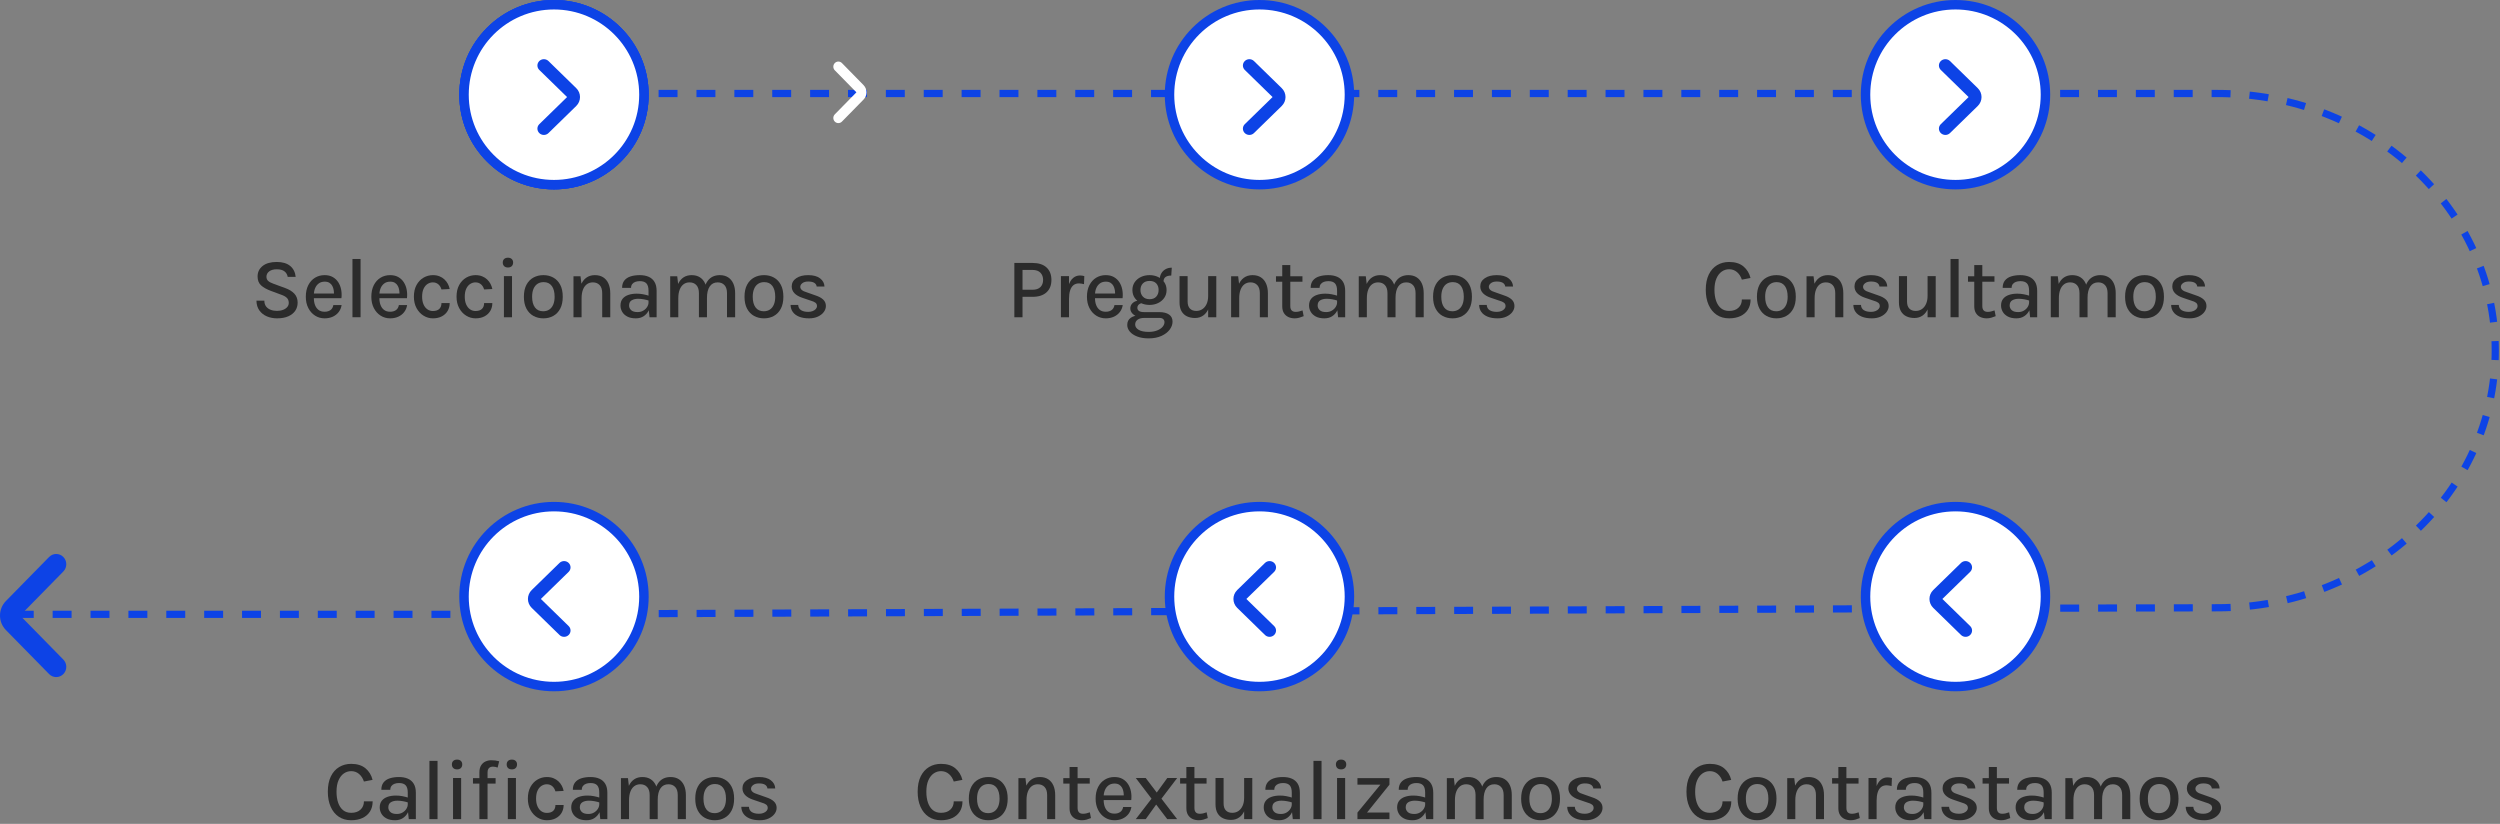 <?xml version="1.0" encoding="UTF-8"?>
<svg width="528px" height="174px" viewBox="0 0 528 174" version="1.1" xmlns="http://www.w3.org/2000/svg" xmlns:xlink="http://www.w3.org/1999/xlink">
    <rect x="0" y="0" width="528" height="174" fill="#808080" stroke="none"/>
    <title>Group 12</title>
    <g id="Page-1" stroke="none" stroke-width="1" fill="none" fill-rule="evenodd">
        <g id="Group-12">
            <path d="M3.12,129.747 L101.061,129.747 C324.32,128.822 446.747,128.359 468.344,128.359 C500.739,128.359 527,104.045 527,74.053 C527,44.061 500.739,19.747 468.344,19.747 C446.747,19.747 326.603,19.747 107.913,19.747" id="Oval" stroke="#0D43E6" stroke-width="1.522" stroke-dasharray="4"></path>
            <g id="noun-down-direction-6441731" transform="translate(179.5, 19.5) rotate(-90) translate(-179.5, -19.5)translate(173, 16)" fill="#FFFFFF" fill-rule="nonzero">
                <path d="M4.968,6.377 C5.814,7.208 7.186,7.208 8.032,6.377 L12.683,1.815 C13.106,1.399 13.106,0.726 12.683,0.311 C12.26,-0.104 11.574,-0.104 11.151,0.311 L6.5,4.874 L1.849,0.311 C1.426,-0.104 0.74,-0.104 0.317,0.311 C-0.106,0.726 -0.106,1.399 0.317,1.815 L4.968,6.377 Z" id="Path"></path>
            </g>
            <path d="M3.936,135.755 C5.628,137.415 8.372,137.415 10.064,135.755 L19.365,126.629 C20.212,125.799 20.212,124.453 19.365,123.623 C18.519,122.792 17.147,122.792 16.301,123.623 L7,132.748 L-2.301,123.623 C-3.147,122.792 -4.519,122.792 -5.365,123.623 C-6.212,124.453 -6.212,125.799 -5.365,126.629 L3.936,135.755 Z" id="Path" fill="#0D43E6" fill-rule="nonzero" transform="translate(7, 130) rotate(-270) translate(-7, -130)"></path>
            <g id="Seleccionamos" transform="translate(54.158, 54.427)" fill="#2B2B2B" fill-rule="nonzero">
                <path d="M4.356,12.807 C3.576,12.807 2.859,12.668 2.205,12.389 C1.551,12.11 1.024,11.694 0.625,11.142 C0.227,10.59 0.018,9.9 0,9.072 L1.674,9.072 C1.674,9.57 1.796,9.978 2.038,10.296 C2.281,10.614 2.604,10.85 3.006,11.002 C3.408,11.155 3.852,11.232 4.338,11.232 C4.83,11.232 5.265,11.157 5.643,11.007 C6.021,10.857 6.314,10.656 6.521,10.404 C6.728,10.152 6.831,9.864 6.831,9.54 C6.831,9.102 6.696,8.749 6.426,8.482 C6.156,8.216 5.745,7.989 5.193,7.803 L3.06,7.011 C2.142,6.669 1.443,6.274 0.963,5.827 C0.483,5.38 0.243,4.758 0.243,3.96 C0.243,3.054 0.597,2.317 1.305,1.75 C2.013,1.183 3.009,0.9 4.293,0.9 C5.511,0.9 6.457,1.182 7.133,1.746 C7.808,2.31 8.193,3.078 8.289,4.05 L6.606,4.05 C6.522,3.558 6.293,3.168 5.918,2.88 C5.543,2.592 5.001,2.448 4.293,2.448 C3.609,2.448 3.075,2.596 2.691,2.893 C2.307,3.191 2.115,3.564 2.115,4.014 C2.115,4.386 2.236,4.683 2.479,4.905 C2.723,5.127 3.102,5.328 3.618,5.508 L6.048,6.399 C6.882,6.693 7.533,7.089 8.001,7.587 C8.469,8.085 8.703,8.718 8.703,9.486 C8.703,10.134 8.535,10.707 8.199,11.205 C7.863,11.703 7.371,12.095 6.723,12.38 C6.075,12.665 5.286,12.807 4.356,12.807 Z" id="Path"></path>
                <path d="M14.398,12.807 C13.654,12.807 12.982,12.615 12.382,12.231 C11.782,11.847 11.306,11.313 10.956,10.629 C10.604,9.945 10.429,9.153 10.429,8.253 C10.429,7.299 10.603,6.481 10.951,5.801 C11.299,5.12 11.773,4.596 12.373,4.23 C12.973,3.864 13.648,3.681 14.398,3.681 C15.07,3.681 15.646,3.817 16.126,4.09 C16.606,4.364 16.993,4.729 17.287,5.189 C17.581,5.647 17.784,6.168 17.895,6.75 C18.006,7.332 18.025,7.932 17.953,8.55 L11.797,8.55 L11.797,7.56 L16.783,7.56 L16.369,7.83 C16.387,7.506 16.37,7.182 16.32,6.858 C16.268,6.534 16.171,6.236 16.027,5.963 C15.883,5.689 15.681,5.471 15.419,5.306 C15.159,5.141 14.827,5.058 14.425,5.058 C13.921,5.058 13.499,5.184 13.161,5.436 C12.822,5.688 12.565,6.026 12.391,6.449 C12.217,6.872 12.13,7.335 12.13,7.839 L12.13,8.532 C12.13,9.09 12.214,9.585 12.382,10.017 C12.55,10.449 12.8,10.79 13.133,11.039 C13.466,11.287 13.888,11.412 14.398,11.412 C14.896,11.412 15.309,11.295 15.636,11.061 C15.963,10.827 16.165,10.476 16.243,10.008 L17.989,10.008 C17.899,10.572 17.692,11.064 17.368,11.484 C17.044,11.904 16.628,12.229 16.122,12.46 C15.614,12.691 15.04,12.807 14.398,12.807 Z" id="Path"></path>
                <polygon id="Path" points="20.282 12.573 20.282 0.27 21.992 0.27 21.992 12.573"></polygon>
                <path d="M28.236,12.807 C27.492,12.807 26.82,12.615 26.22,12.231 C25.62,11.847 25.145,11.313 24.794,10.629 C24.442,9.945 24.267,9.153 24.267,8.253 C24.267,7.299 24.441,6.481 24.789,5.801 C25.137,5.12 25.611,4.596 26.211,4.23 C26.811,3.864 27.486,3.681 28.236,3.681 C28.908,3.681 29.484,3.817 29.964,4.09 C30.444,4.364 30.831,4.729 31.125,5.189 C31.419,5.647 31.622,6.168 31.733,6.75 C31.843,7.332 31.863,7.932 31.791,8.55 L25.635,8.55 L25.635,7.56 L30.621,7.56 L30.207,7.83 C30.225,7.506 30.209,7.182 30.157,6.858 C30.107,6.534 30.009,6.236 29.865,5.963 C29.721,5.689 29.518,5.471 29.258,5.306 C28.997,5.141 28.665,5.058 28.263,5.058 C27.759,5.058 27.337,5.184 26.998,5.436 C26.66,5.688 26.403,6.026 26.229,6.449 C26.055,6.872 25.968,7.335 25.968,7.839 L25.968,8.532 C25.968,9.09 26.052,9.585 26.22,10.017 C26.388,10.449 26.639,10.79 26.971,11.039 C27.305,11.287 27.726,11.412 28.236,11.412 C28.734,11.412 29.146,11.295 29.474,11.061 C29.8,10.827 30.003,10.476 30.081,10.008 L31.827,10.008 C31.737,10.572 31.53,11.064 31.206,11.484 C30.882,11.904 30.466,12.229 29.959,12.46 C29.453,12.691 28.878,12.807 28.236,12.807 Z" id="Path"></path>
                <path d="M37.27,12.807 C36.562,12.807 35.902,12.618 35.29,12.24 C34.678,11.862 34.186,11.331 33.814,10.647 C33.442,9.963 33.256,9.159 33.256,8.235 C33.256,7.263 33.442,6.439 33.814,5.764 C34.186,5.09 34.678,4.574 35.29,4.216 C35.902,3.86 36.562,3.681 37.27,3.681 C37.792,3.681 38.257,3.764 38.665,3.929 C39.073,4.093 39.424,4.316 39.718,4.595 C40.012,4.873 40.251,5.187 40.434,5.535 C40.617,5.883 40.744,6.243 40.816,6.615 L39.079,6.705 C38.953,6.255 38.733,5.894 38.417,5.62 C38.102,5.348 37.714,5.211 37.252,5.211 C36.862,5.211 36.495,5.321 36.15,5.54 C35.804,5.758 35.526,6.091 35.312,6.538 C35.099,6.986 34.993,7.551 34.993,8.235 C34.993,8.871 35.092,9.414 35.29,9.864 C35.488,10.314 35.758,10.659 36.1,10.899 C36.442,11.139 36.826,11.259 37.252,11.259 C37.864,11.259 38.322,11.111 38.624,10.813 C38.928,10.517 39.079,10.107 39.079,9.585 L40.816,9.585 C40.816,10.191 40.675,10.737 40.393,11.223 C40.111,11.709 39.705,12.095 39.173,12.38 C38.642,12.665 38.008,12.807 37.27,12.807 Z" id="Path"></path>
                <path d="M46.277,12.807 C45.569,12.807 44.909,12.618 44.297,12.24 C43.685,11.862 43.193,11.331 42.821,10.647 C42.449,9.963 42.263,9.159 42.263,8.235 C42.263,7.263 42.449,6.439 42.821,5.764 C43.193,5.09 43.685,4.574 44.297,4.216 C44.909,3.86 45.569,3.681 46.277,3.681 C46.799,3.681 47.264,3.764 47.672,3.929 C48.08,4.093 48.431,4.316 48.725,4.595 C49.019,4.873 49.258,5.187 49.441,5.535 C49.623,5.883 49.751,6.243 49.823,6.615 L48.086,6.705 C47.96,6.255 47.739,5.894 47.425,5.62 C47.109,5.348 46.721,5.211 46.259,5.211 C45.869,5.211 45.502,5.321 45.157,5.54 C44.812,5.758 44.532,6.091 44.319,6.538 C44.106,6.986 44,7.551 44,8.235 C44,8.871 44.099,9.414 44.297,9.864 C44.495,10.314 44.765,10.659 45.107,10.899 C45.449,11.139 45.833,11.259 46.259,11.259 C46.871,11.259 47.328,11.111 47.632,10.813 C47.934,10.517 48.086,10.107 48.086,9.585 L49.823,9.585 C49.823,10.191 49.682,10.737 49.4,11.223 C49.118,11.709 48.712,12.095 48.181,12.38 C47.65,12.665 47.015,12.807 46.277,12.807 Z" id="Path"></path>
                <path d="M53.124,2.07 C52.782,2.07 52.514,1.976 52.319,1.786 C52.123,1.597 52.026,1.341 52.026,1.017 C52.026,0.705 52.123,0.458 52.319,0.275 C52.514,0.091 52.782,0 53.124,0 C53.46,0 53.725,0.091 53.92,0.275 C54.115,0.458 54.213,0.705 54.213,1.017 C54.213,1.341 54.115,1.597 53.92,1.786 C53.725,1.976 53.46,2.07 53.124,2.07 Z M52.269,12.573 L52.269,3.888 L53.979,3.888 L53.979,12.573 L52.269,12.573 Z" id="Shape"></path>
                <path d="M60.61,12.807 C59.824,12.807 59.12,12.636 58.499,12.294 C57.879,11.952 57.388,11.442 57.028,10.764 C56.668,10.086 56.488,9.249 56.488,8.253 C56.488,7.239 56.668,6.394 57.028,5.72 C57.388,5.045 57.879,4.536 58.499,4.194 C59.12,3.852 59.824,3.681 60.61,3.681 C61.384,3.681 62.08,3.852 62.698,4.194 C63.316,4.536 63.803,5.045 64.16,5.72 C64.517,6.394 64.696,7.239 64.696,8.253 C64.696,9.249 64.517,10.086 64.16,10.764 C63.803,11.442 63.316,11.952 62.698,12.294 C62.08,12.636 61.384,12.807 60.61,12.807 Z M60.556,11.313 C61.054,11.313 61.484,11.193 61.847,10.953 C62.211,10.713 62.489,10.364 62.684,9.905 C62.88,9.445 62.977,8.895 62.977,8.253 C62.977,7.269 62.778,6.507 62.379,5.967 C61.98,5.427 61.405,5.157 60.655,5.157 C60.151,5.157 59.718,5.279 59.355,5.521 C58.992,5.764 58.712,6.115 58.517,6.574 C58.322,7.034 58.225,7.593 58.225,8.253 C58.225,9.219 58.426,9.97 58.828,10.508 C59.23,11.044 59.806,11.313 60.556,11.313 Z" id="Shape"></path>
                <path d="M73.028,12.573 L73.028,7.497 C73.028,6.747 72.85,6.178 72.493,5.792 C72.135,5.404 71.654,5.211 71.048,5.211 C70.568,5.211 70.15,5.341 69.793,5.603 C69.436,5.864 69.159,6.245 68.965,6.745 C68.769,7.247 68.672,7.857 68.672,8.577 L68.06,8.577 C68.06,7.515 68.197,6.621 68.469,5.895 C68.743,5.169 69.134,4.619 69.644,4.244 C70.154,3.869 70.766,3.681 71.48,3.681 C72.176,3.681 72.766,3.837 73.249,4.149 C73.731,4.461 74.099,4.904 74.351,5.476 C74.603,6.05 74.729,6.723 74.729,7.497 L74.729,12.573 L73.028,12.573 Z M66.962,12.573 L66.962,3.915 L68.447,3.915 L68.672,5.787 L68.672,12.573 L66.962,12.573 Z" id="Shape"></path>
                <path d="M83.025,12.573 L82.809,10.584 L82.809,6.975 C82.809,6.267 82.662,5.753 82.368,5.431 C82.074,5.111 81.609,4.95 80.973,4.95 C80.613,4.95 80.293,5.003 80.014,5.107 C79.736,5.213 79.516,5.37 79.358,5.58 C79.198,5.79 79.119,6.054 79.119,6.372 L77.229,6.372 C77.229,5.736 77.385,5.22 77.697,4.824 C78.009,4.428 78.445,4.138 79.007,3.955 C79.567,3.772 80.223,3.681 80.973,3.681 C81.675,3.681 82.293,3.796 82.827,4.027 C83.361,4.258 83.776,4.62 84.073,5.112 C84.371,5.604 84.519,6.24 84.519,7.02 L84.519,12.573 L83.025,12.573 Z M80.127,12.807 C79.401,12.807 78.798,12.68 78.318,12.425 C77.838,12.169 77.48,11.835 77.243,11.421 C77.005,11.007 76.887,10.566 76.887,10.098 C76.887,9.528 77.032,9.059 77.323,8.69 C77.615,8.32 78.018,8.046 78.534,7.866 C79.05,7.686 79.644,7.596 80.316,7.596 C80.778,7.596 81.228,7.638 81.666,7.722 C82.104,7.806 82.536,7.917 82.962,8.055 L82.962,9.09 C82.614,8.964 82.228,8.864 81.805,8.789 C81.382,8.713 80.988,8.676 80.622,8.676 C80.076,8.676 79.62,8.784 79.254,9 C78.888,9.216 78.705,9.582 78.705,10.098 C78.705,10.476 78.849,10.802 79.137,11.075 C79.425,11.348 79.881,11.484 80.505,11.484 C80.961,11.484 81.363,11.38 81.711,11.174 C82.059,10.966 82.329,10.707 82.521,10.395 C82.713,10.083 82.809,9.771 82.809,9.459 L83.223,9.459 C83.223,10.059 83.102,10.613 82.859,11.12 C82.615,11.627 82.263,12.034 81.801,12.344 C81.339,12.652 80.781,12.807 80.127,12.807 Z" id="Shape"></path>
                <path d="M99.385,12.573 L99.385,7.497 C99.385,6.747 99.207,6.178 98.85,5.792 C98.493,5.404 98.014,5.211 97.414,5.211 C96.694,5.211 96.138,5.493 95.745,6.057 C95.352,6.621 95.155,7.431 95.155,8.487 L94.408,8.487 C94.408,7.653 94.489,6.933 94.651,6.327 C94.813,5.721 95.046,5.223 95.349,4.833 C95.651,4.443 96.014,4.154 96.438,3.965 C96.861,3.776 97.333,3.681 97.855,3.681 C98.551,3.681 99.141,3.837 99.624,4.149 C100.106,4.461 100.474,4.904 100.726,5.476 C100.978,6.05 101.104,6.723 101.104,7.497 L101.104,12.573 L99.385,12.573 Z M87.388,12.573 L87.388,3.915 L88.873,3.915 L89.062,5.544 C89.338,4.938 89.718,4.476 90.201,4.158 C90.683,3.84 91.252,3.681 91.906,3.681 C92.602,3.681 93.192,3.837 93.674,4.149 C94.157,4.461 94.525,4.904 94.777,5.476 C95.029,6.05 95.155,6.723 95.155,7.497 L95.155,12.573 L93.454,12.573 L93.454,7.497 C93.454,6.747 93.275,6.178 92.918,5.792 C92.561,5.404 92.08,5.211 91.474,5.211 C90.994,5.211 90.576,5.341 90.219,5.603 C89.862,5.864 89.585,6.245 89.391,6.745 C89.195,7.247 89.098,7.857 89.098,8.577 L89.098,12.573 L87.388,12.573 Z" id="Shape"></path>
                <path d="M107.204,12.807 C106.418,12.807 105.715,12.636 105.094,12.294 C104.472,11.952 103.982,11.442 103.622,10.764 C103.262,10.086 103.082,9.249 103.082,8.253 C103.082,7.239 103.262,6.394 103.622,5.72 C103.982,5.045 104.472,4.536 105.094,4.194 C105.715,3.852 106.418,3.681 107.204,3.681 C107.978,3.681 108.674,3.852 109.292,4.194 C109.91,4.536 110.397,5.045 110.754,5.72 C111.112,6.394 111.29,7.239 111.29,8.253 C111.29,9.249 111.112,10.086 110.754,10.764 C110.397,11.442 109.91,11.952 109.292,12.294 C108.674,12.636 107.978,12.807 107.204,12.807 Z M107.15,11.313 C107.648,11.313 108.079,11.193 108.442,10.953 C108.805,10.713 109.084,10.364 109.278,9.905 C109.474,9.445 109.571,8.895 109.571,8.253 C109.571,7.269 109.371,6.507 108.972,5.967 C108.573,5.427 107.999,5.157 107.249,5.157 C106.745,5.157 106.311,5.279 105.948,5.521 C105.585,5.764 105.306,6.115 105.112,6.574 C104.916,7.034 104.819,7.593 104.819,8.253 C104.819,9.219 105.02,9.97 105.422,10.508 C105.824,11.044 106.4,11.313 107.15,11.313 Z" id="Shape"></path>
                <path d="M116.724,12.807 C115.884,12.807 115.176,12.688 114.6,12.451 C114.024,12.214 113.585,11.884 113.281,11.461 C112.978,11.039 112.821,10.542 112.809,9.972 L114.42,9.972 C114.444,10.47 114.644,10.839 115.019,11.079 C115.394,11.319 115.902,11.439 116.544,11.439 C116.886,11.439 117.197,11.385 117.475,11.277 C117.754,11.169 117.977,11.022 118.141,10.836 C118.306,10.65 118.389,10.44 118.389,10.206 C118.389,9.912 118.281,9.68 118.065,9.508 C117.849,9.338 117.501,9.186 117.021,9.054 L115.248,8.451 C114.54,8.211 113.997,7.891 113.619,7.492 C113.241,7.093 113.052,6.615 113.052,6.057 C113.052,5.343 113.37,4.769 114.006,4.333 C114.642,3.898 115.485,3.681 116.535,3.681 C117.621,3.681 118.46,3.91 119.05,4.37 C119.641,4.829 119.949,5.403 119.973,6.093 L118.326,6.093 C118.284,5.751 118.115,5.489 117.817,5.306 C117.52,5.122 117.093,5.031 116.535,5.031 C116.013,5.031 115.603,5.145 115.306,5.373 C115.01,5.601 114.861,5.859 114.861,6.147 C114.861,6.663 115.305,7.047 116.193,7.299 L118.056,7.956 C118.764,8.184 119.31,8.478 119.694,8.838 C120.078,9.198 120.27,9.654 120.27,10.206 C120.27,10.65 120.123,11.07 119.829,11.466 C119.535,11.862 119.123,12.184 118.591,12.434 C118.061,12.682 117.438,12.807 116.724,12.807 Z" id="Path"></path>
            </g>
            <g id="Preguntamos" transform="translate(214.23, 55.534)" fill="#2B2B2B" fill-rule="nonzero">
                <path d="M0,11.466 L0,0 L3.843,0 C5.121,0 6.105,0.318 6.795,0.954 C7.485,1.59 7.83,2.469 7.83,3.591 C7.83,4.701 7.485,5.572 6.795,6.205 C6.105,6.838 5.121,7.155 3.843,7.155 L1.728,7.155 L1.728,11.466 L0,11.466 Z M1.728,5.661 L3.843,5.661 C4.575,5.661 5.13,5.472 5.508,5.094 C5.886,4.716 6.075,4.215 6.075,3.591 C6.075,2.961 5.886,2.451 5.508,2.061 C5.13,1.671 4.575,1.476 3.843,1.476 L1.728,1.476 L1.728,5.661 Z" id="Shape"></path>
                <path d="M9.835,11.466 L9.835,2.781 L11.545,2.781 L11.545,11.466 L9.835,11.466 Z M11.077,7.596 C11.077,6.486 11.193,5.564 11.424,4.829 C11.655,4.093 11.979,3.546 12.396,3.186 C12.812,2.826 13.303,2.646 13.867,2.646 C14.035,2.646 14.193,2.658 14.339,2.682 C14.486,2.706 14.632,2.739 14.776,2.781 L14.713,4.482 C14.551,4.44 14.376,4.402 14.187,4.37 C13.998,4.337 13.825,4.32 13.669,4.32 C13.177,4.32 12.775,4.45 12.463,4.712 C12.151,4.973 11.92,5.348 11.77,5.837 C11.62,6.325 11.545,6.912 11.545,7.596 L11.077,7.596 Z" id="Shape"></path>
                <path d="M19.301,11.7 C18.557,11.7 17.885,11.508 17.285,11.124 C16.685,10.74 16.209,10.206 15.858,9.522 C15.508,8.838 15.332,8.046 15.332,7.146 C15.332,6.192 15.506,5.375 15.854,4.694 C16.202,4.013 16.676,3.489 17.276,3.123 C17.876,2.757 18.551,2.574 19.301,2.574 C19.973,2.574 20.549,2.711 21.029,2.983 C21.509,3.256 21.896,3.623 22.19,4.082 C22.484,4.54 22.686,5.061 22.797,5.643 C22.909,6.225 22.928,6.825 22.856,7.443 L16.7,7.443 L16.7,6.453 L21.686,6.453 L21.272,6.723 C21.29,6.399 21.273,6.075 21.223,5.751 C21.172,5.427 21.074,5.128 20.93,4.856 C20.786,4.582 20.584,4.364 20.323,4.199 C20.061,4.034 19.73,3.951 19.328,3.951 C18.824,3.951 18.402,4.077 18.064,4.329 C17.724,4.581 17.468,4.918 17.294,5.341 C17.12,5.764 17.033,6.228 17.033,6.732 L17.033,7.425 C17.033,7.983 17.117,8.478 17.285,8.91 C17.453,9.342 17.703,9.682 18.037,9.931 C18.369,10.181 18.791,10.305 19.301,10.305 C19.799,10.305 20.212,10.188 20.538,9.954 C20.866,9.72 21.068,9.369 21.146,8.901 L22.892,8.901 C22.802,9.465 22.595,9.957 22.271,10.377 C21.947,10.797 21.532,11.123 21.024,11.354 C20.517,11.585 19.943,11.7 19.301,11.7 Z" id="Path"></path>
                <path d="M28.371,15.93 C27.435,15.93 26.63,15.801 25.954,15.543 C25.279,15.285 24.759,14.94 24.393,14.508 C24.027,14.076 23.844,13.605 23.844,13.095 C23.844,12.447 24.081,11.95 24.555,11.605 C25.029,11.261 25.632,11.088 26.364,11.088 L27.471,11.61 C26.847,11.61 26.366,11.736 26.026,11.988 C25.688,12.24 25.518,12.582 25.518,13.014 C25.518,13.464 25.764,13.835 26.256,14.126 C26.748,14.416 27.453,14.562 28.371,14.562 C29.037,14.562 29.622,14.464 30.126,14.27 C30.63,14.075 31.02,13.819 31.296,13.505 C31.572,13.19 31.71,12.852 31.71,12.492 C31.71,12.246 31.622,12.037 31.445,11.867 C31.267,11.695 30.999,11.61 30.639,11.61 L27.471,11.61 C26.883,11.61 26.366,11.518 25.919,11.335 C25.471,11.152 25.122,10.911 24.87,10.611 C24.618,10.311 24.492,9.978 24.492,9.612 C24.492,9.252 24.594,8.941 24.798,8.681 C25.002,8.419 25.272,8.222 25.608,8.086 C25.944,7.952 26.313,7.884 26.715,7.884 L27.102,8.478 C26.928,8.478 26.754,8.515 26.58,8.591 C26.406,8.665 26.262,8.778 26.148,8.928 C26.034,9.078 25.977,9.264 25.977,9.486 C25.977,9.744 26.087,9.959 26.305,10.13 C26.524,10.3 26.913,10.386 27.471,10.386 L30.639,10.386 C31.503,10.386 32.181,10.557 32.673,10.899 C33.165,11.241 33.411,11.739 33.411,12.393 C33.411,12.987 33.207,13.554 32.799,14.094 C32.391,14.634 31.811,15.075 31.058,15.417 C30.305,15.759 29.409,15.93 28.371,15.93 Z M28.56,8.865 C27.888,8.865 27.277,8.735 26.729,8.473 C26.18,8.213 25.743,7.846 25.419,7.375 C25.095,6.904 24.933,6.354 24.933,5.724 C24.933,5.088 25.095,4.535 25.419,4.064 C25.743,3.592 26.18,3.227 26.729,2.966 C27.277,2.704 27.888,2.574 28.56,2.574 C29.214,2.574 29.812,2.704 30.355,2.966 C30.898,3.227 31.334,3.592 31.66,4.064 C31.988,4.535 32.151,5.088 32.151,5.724 C32.151,6.354 31.988,6.904 31.66,7.375 C31.334,7.846 30.898,8.213 30.355,8.473 C29.812,8.735 29.214,8.865 28.56,8.865 Z M28.56,7.659 C29.178,7.659 29.651,7.474 29.977,7.106 C30.305,6.737 30.468,6.276 30.468,5.724 C30.468,5.148 30.305,4.683 29.977,4.329 C29.651,3.975 29.178,3.798 28.56,3.798 C27.954,3.798 27.482,3.975 27.142,4.329 C26.803,4.683 26.634,5.148 26.634,5.724 C26.634,6.276 26.803,6.737 27.142,7.106 C27.482,7.474 27.954,7.659 28.56,7.659 Z M31.503,3.96 L30.702,3.573 C30.702,3.057 30.81,2.607 31.026,2.223 C31.242,1.839 31.542,1.539 31.926,1.323 C32.31,1.107 32.751,0.999 33.249,0.999 L33.141,2.664 C32.607,2.664 32.2,2.769 31.922,2.979 C31.642,3.189 31.503,3.516 31.503,3.96 Z" id="Shape"></path>
                <path d="M40.933,2.781 L42.652,2.781 L42.652,11.466 L40.933,11.466 L40.933,2.781 Z M34.885,2.781 L36.595,2.781 L36.595,8.145 C36.595,8.799 36.755,9.294 37.077,9.63 C37.398,9.966 37.849,10.134 38.431,10.134 C38.923,10.134 39.356,10.005 39.731,9.747 C40.106,9.489 40.401,9.123 40.614,8.649 C40.827,8.175 40.933,7.614 40.933,6.966 L41.482,6.966 C41.482,7.98 41.344,8.832 41.068,9.522 C40.792,10.212 40.405,10.736 39.907,11.092 C39.409,11.45 38.827,11.628 38.161,11.628 C37.525,11.628 36.959,11.511 36.465,11.277 C35.969,11.043 35.583,10.681 35.303,10.193 C35.025,9.704 34.885,9.072 34.885,8.298 L34.885,2.781 Z" id="Shape"></path>
                <path d="M51.848,11.466 L51.848,6.39 C51.848,5.64 51.669,5.072 51.312,4.684 C50.956,4.298 50.474,4.104 49.868,4.104 C49.388,4.104 48.969,4.234 48.612,4.495 C48.255,4.756 47.98,5.138 47.785,5.638 C47.59,6.139 47.492,6.75 47.492,7.47 L46.88,7.47 C46.88,6.408 47.017,5.514 47.289,4.788 C47.562,4.062 47.954,3.511 48.464,3.136 C48.974,2.761 49.586,2.574 50.3,2.574 C50.996,2.574 51.586,2.73 52.069,3.042 C52.551,3.354 52.919,3.796 53.171,4.37 C53.423,4.942 53.549,5.616 53.549,6.39 L53.549,11.466 L51.848,11.466 Z M45.782,11.466 L45.782,2.808 L47.267,2.808 L47.492,4.68 L47.492,11.466 L45.782,11.466 Z" id="Shape"></path>
                <path d="M59.199,11.7 C58.707,11.7 58.263,11.607 57.867,11.421 C57.471,11.235 57.157,10.954 56.926,10.579 C56.696,10.204 56.58,9.732 56.58,9.162 L56.58,0.45 L58.281,0.45 L58.281,9.108 C58.281,9.924 58.662,10.332 59.424,10.332 C59.658,10.332 59.886,10.306 60.108,10.255 C60.33,10.204 60.582,10.128 60.864,10.026 L61.107,11.241 C60.789,11.373 60.475,11.482 60.166,11.569 C59.858,11.656 59.535,11.7 59.199,11.7 Z M55.257,3.969 L55.257,2.808 L60.846,2.808 L60.846,3.969 L55.257,3.969 Z" id="Shape"></path>
                <path d="M68.377,11.466 L68.161,9.477 L68.161,5.868 C68.161,5.16 68.014,4.646 67.72,4.324 C67.426,4.003 66.961,3.843 66.325,3.843 C65.965,3.843 65.645,3.896 65.367,4 C65.088,4.106 64.868,4.263 64.71,4.473 C64.55,4.683 64.471,4.947 64.471,5.265 L62.581,5.265 C62.581,4.629 62.737,4.113 63.049,3.717 C63.361,3.321 63.797,3.031 64.359,2.849 C64.919,2.666 65.575,2.574 66.325,2.574 C67.027,2.574 67.645,2.689 68.179,2.921 C68.713,3.151 69.129,3.513 69.425,4.005 C69.722,4.497 69.871,5.133 69.871,5.913 L69.871,11.466 L68.377,11.466 Z M65.479,11.7 C64.753,11.7 64.15,11.572 63.67,11.318 C63.19,11.062 62.831,10.728 62.594,10.314 C62.358,9.9 62.239,9.459 62.239,8.991 C62.239,8.421 62.385,7.952 62.675,7.582 C62.967,7.213 63.37,6.939 63.886,6.759 C64.402,6.579 64.996,6.489 65.668,6.489 C66.13,6.489 66.58,6.531 67.018,6.615 C67.456,6.699 67.888,6.81 68.314,6.948 L68.314,7.983 C67.966,7.857 67.581,7.756 67.157,7.681 C66.734,7.606 66.34,7.569 65.974,7.569 C65.428,7.569 64.972,7.677 64.606,7.893 C64.24,8.109 64.057,8.475 64.057,8.991 C64.057,9.369 64.201,9.694 64.489,9.967 C64.777,10.241 65.233,10.377 65.857,10.377 C66.313,10.377 66.715,10.274 67.063,10.066 C67.411,9.86 67.681,9.6 67.873,9.288 C68.065,8.976 68.161,8.664 68.161,8.352 L68.575,8.352 C68.575,8.952 68.454,9.505 68.21,10.012 C67.968,10.52 67.615,10.928 67.153,11.236 C66.691,11.546 66.133,11.7 65.479,11.7 Z" id="Shape"></path>
                <path d="M84.737,11.466 L84.737,6.39 C84.737,5.64 84.558,5.072 84.201,4.684 C83.844,4.298 83.366,4.104 82.766,4.104 C82.046,4.104 81.49,4.386 81.097,4.95 C80.704,5.514 80.507,6.324 80.507,7.38 L79.76,7.38 C79.76,6.546 79.841,5.826 80.003,5.22 C80.165,4.614 80.397,4.116 80.701,3.726 C81.004,3.336 81.367,3.046 81.79,2.857 C82.213,2.668 82.685,2.574 83.207,2.574 C83.903,2.574 84.493,2.73 84.975,3.042 C85.459,3.354 85.826,3.796 86.078,4.37 C86.33,4.942 86.456,5.616 86.456,6.39 L86.456,11.466 L84.737,11.466 Z M72.74,11.466 L72.74,2.808 L74.225,2.808 L74.414,4.437 C74.69,3.831 75.07,3.369 75.552,3.051 C76.035,2.733 76.604,2.574 77.258,2.574 C77.954,2.574 78.543,2.73 79.026,3.042 C79.51,3.354 79.877,3.796 80.129,4.37 C80.381,4.942 80.507,5.616 80.507,6.39 L80.507,11.466 L78.806,11.466 L78.806,6.39 C78.806,5.64 78.627,5.072 78.27,4.684 C77.913,4.298 77.432,4.104 76.826,4.104 C76.346,4.104 75.927,4.234 75.57,4.495 C75.213,4.756 74.938,5.138 74.743,5.638 C74.547,6.139 74.45,6.75 74.45,7.47 L74.45,11.466 L72.74,11.466 Z" id="Shape"></path>
                <path d="M92.556,11.7 C91.77,11.7 91.067,11.529 90.445,11.187 C89.825,10.845 89.334,10.335 88.974,9.657 C88.614,8.979 88.434,8.142 88.434,7.146 C88.434,6.132 88.614,5.287 88.974,4.612 C89.334,3.938 89.825,3.429 90.445,3.087 C91.067,2.745 91.77,2.574 92.556,2.574 C93.33,2.574 94.026,2.745 94.644,3.087 C95.262,3.429 95.749,3.938 96.106,4.612 C96.463,5.287 96.642,6.132 96.642,7.146 C96.642,8.142 96.463,8.979 96.106,9.657 C95.749,10.335 95.262,10.845 94.644,11.187 C94.026,11.529 93.33,11.7 92.556,11.7 Z M92.502,10.206 C93,10.206 93.43,10.086 93.793,9.846 C94.156,9.606 94.436,9.257 94.63,8.797 C94.826,8.338 94.923,7.788 94.923,7.146 C94.923,6.162 94.724,5.4 94.325,4.86 C93.925,4.32 93.351,4.05 92.601,4.05 C92.097,4.05 91.663,4.171 91.3,4.415 C90.938,4.657 90.659,5.008 90.463,5.468 C90.269,5.926 90.171,6.486 90.171,7.146 C90.171,8.112 90.372,8.864 90.774,9.4 C91.176,9.938 91.752,10.206 92.502,10.206 Z" id="Shape"></path>
                <path d="M102.076,11.7 C101.236,11.7 100.528,11.582 99.952,11.345 C99.376,11.107 98.936,10.777 98.633,10.354 C98.331,9.931 98.173,9.435 98.161,8.865 L99.772,8.865 C99.796,9.363 99.996,9.732 100.371,9.972 C100.746,10.212 101.254,10.332 101.896,10.332 C102.238,10.332 102.549,10.278 102.828,10.17 C103.106,10.062 103.329,9.915 103.493,9.729 C103.659,9.543 103.741,9.333 103.741,9.099 C103.741,8.805 103.633,8.572 103.417,8.402 C103.201,8.23 102.853,8.079 102.373,7.947 L100.6,7.344 C99.892,7.104 99.349,6.785 98.971,6.386 C98.593,5.987 98.404,5.508 98.404,4.95 C98.404,4.236 98.722,3.662 99.358,3.227 C99.994,2.792 100.837,2.574 101.887,2.574 C102.973,2.574 103.811,2.804 104.403,3.263 C104.993,3.721 105.301,4.296 105.325,4.986 L103.678,4.986 C103.636,4.644 103.466,4.381 103.169,4.199 C102.873,4.016 102.445,3.924 101.887,3.924 C101.365,3.924 100.956,4.038 100.659,4.266 C100.362,4.494 100.213,4.752 100.213,5.04 C100.213,5.556 100.657,5.94 101.545,6.192 L103.408,6.849 C104.116,7.077 104.662,7.371 105.046,7.731 C105.43,8.091 105.622,8.547 105.622,9.099 C105.622,9.543 105.475,9.963 105.181,10.359 C104.887,10.755 104.475,11.078 103.944,11.326 C103.412,11.575 102.79,11.7 102.076,11.7 Z" id="Path"></path>
            </g>
            <g id="Consultamos" transform="translate(360.257, 54.697)" fill="#2B2B2B" fill-rule="nonzero">
                <path d="M4.932,12.537 C3.918,12.537 3.043,12.29 2.308,11.794 C1.573,11.3 1.005,10.601 0.603,9.697 C0.201,8.794 0,7.734 0,6.516 C0,5.232 0.213,4.154 0.639,3.28 C1.065,2.408 1.651,1.748 2.398,1.3 C3.146,0.854 3.99,0.63 4.932,0.63 C6.198,0.63 7.206,0.944 7.956,1.571 C8.706,2.197 9.204,3.012 9.45,4.014 L7.623,4.365 C7.407,3.699 7.065,3.167 6.597,2.768 C6.129,2.369 5.574,2.169 4.932,2.169 C4.368,2.169 3.852,2.331 3.384,2.655 C2.916,2.979 2.541,3.463 2.259,4.109 C1.977,4.753 1.836,5.556 1.836,6.516 C1.836,7.404 1.953,8.182 2.187,8.851 C2.421,9.521 2.766,10.041 3.222,10.413 C3.678,10.785 4.248,10.971 4.932,10.971 C5.766,10.971 6.423,10.748 6.903,10.3 C7.383,9.854 7.623,9.27 7.623,8.55 L9.468,8.55 C9.468,9.39 9.28,10.105 8.905,10.697 C8.53,11.287 8.004,11.742 7.326,12.06 C6.648,12.378 5.85,12.537 4.932,12.537 Z" id="Path"></path>
                <path d="M14.929,12.537 C14.143,12.537 13.44,12.366 12.819,12.024 C12.197,11.682 11.707,11.172 11.347,10.494 C10.987,9.816 10.807,8.979 10.807,7.983 C10.807,6.969 10.987,6.125 11.347,5.449 C11.707,4.774 12.197,4.266 12.819,3.924 C13.44,3.582 14.143,3.411 14.929,3.411 C15.703,3.411 16.399,3.582 17.017,3.924 C17.635,4.266 18.122,4.774 18.48,5.449 C18.837,6.125 19.015,6.969 19.015,7.983 C19.015,8.979 18.837,9.816 18.48,10.494 C18.122,11.172 17.635,11.682 17.017,12.024 C16.399,12.366 15.703,12.537 14.929,12.537 Z M14.875,11.043 C15.373,11.043 15.803,10.923 16.166,10.683 C16.529,10.443 16.808,10.094 17.003,9.634 C17.198,9.175 17.296,8.625 17.296,7.983 C17.296,6.999 17.096,6.237 16.698,5.697 C16.299,5.157 15.724,4.887 14.974,4.887 C14.47,4.887 14.037,5.008 13.674,5.252 C13.31,5.495 13.031,5.846 12.836,6.304 C12.642,6.763 12.544,7.323 12.544,7.983 C12.544,8.949 12.745,9.7 13.147,10.238 C13.549,10.774 14.125,11.043 14.875,11.043 Z" id="Shape"></path>
                <path d="M27.347,12.303 L27.347,7.227 C27.347,6.477 27.169,5.909 26.811,5.521 C26.454,5.135 25.973,4.941 25.367,4.941 C24.887,4.941 24.468,5.072 24.111,5.332 C23.755,5.593 23.479,5.974 23.284,6.476 C23.088,6.976 22.991,7.587 22.991,8.307 L22.379,8.307 C22.379,7.245 22.515,6.351 22.788,5.625 C23.061,4.899 23.453,4.348 23.963,3.974 C24.473,3.599 25.085,3.411 25.799,3.411 C26.495,3.411 27.084,3.567 27.567,3.879 C28.05,4.191 28.418,4.633 28.67,5.207 C28.922,5.779 29.048,6.453 29.048,7.227 L29.048,12.303 L27.347,12.303 Z M21.281,12.303 L21.281,3.645 L22.766,3.645 L22.991,5.517 L22.991,12.303 L21.281,12.303 Z" id="Shape"></path>
                <path d="M35.085,12.537 C34.245,12.537 33.537,12.418 32.961,12.181 C32.385,11.944 31.945,11.614 31.642,11.191 C31.34,10.768 31.182,10.272 31.17,9.702 L32.781,9.702 C32.805,10.2 33.005,10.569 33.38,10.809 C33.755,11.049 34.263,11.169 34.905,11.169 C35.247,11.169 35.557,11.115 35.837,11.007 C36.115,10.899 36.337,10.752 36.502,10.566 C36.667,10.38 36.75,10.17 36.75,9.936 C36.75,9.642 36.642,9.409 36.426,9.239 C36.21,9.068 35.862,8.916 35.382,8.784 L33.609,8.181 C32.901,7.941 32.358,7.622 31.98,7.223 C31.602,6.824 31.413,6.345 31.413,5.787 C31.413,5.073 31.731,4.498 32.367,4.064 C33.003,3.628 33.846,3.411 34.896,3.411 C35.982,3.411 36.821,3.64 37.411,4.099 C38.002,4.559 38.31,5.133 38.334,5.823 L36.687,5.823 C36.645,5.481 36.475,5.218 36.178,5.035 C35.882,4.853 35.454,4.761 34.896,4.761 C34.374,4.761 33.965,4.875 33.667,5.103 C33.37,5.331 33.222,5.589 33.222,5.877 C33.222,6.393 33.666,6.777 34.554,7.029 L36.417,7.686 C37.125,7.914 37.671,8.208 38.055,8.568 C38.439,8.928 38.631,9.384 38.631,9.936 C38.631,10.38 38.484,10.8 38.19,11.196 C37.896,11.592 37.483,11.915 36.953,12.164 C36.422,12.412 35.799,12.537 35.085,12.537 Z" id="Path"></path>
                <path d="M46.846,3.618 L48.565,3.618 L48.565,12.303 L46.846,12.303 L46.846,3.618 Z M40.798,3.618 L42.508,3.618 L42.508,8.982 C42.508,9.636 42.669,10.131 42.989,10.467 C43.31,10.803 43.762,10.971 44.344,10.971 C44.836,10.971 45.27,10.842 45.645,10.584 C46.02,10.326 46.313,9.96 46.526,9.486 C46.739,9.012 46.846,8.451 46.846,7.803 L47.395,7.803 C47.395,8.817 47.257,9.669 46.981,10.359 C46.705,11.049 46.318,11.572 45.82,11.93 C45.322,12.287 44.74,12.465 44.074,12.465 C43.438,12.465 42.873,12.348 42.377,12.114 C41.883,11.88 41.495,11.518 41.217,11.03 C40.938,10.54 40.798,9.909 40.798,9.135 L40.798,3.618 Z" id="Shape"></path>
                <polygon id="Path" points="51.695 12.303 51.695 0 53.405 0 53.405 12.303"></polygon>
                <path d="M59.325,12.537 C58.833,12.537 58.389,12.444 57.993,12.258 C57.597,12.072 57.283,11.791 57.053,11.416 C56.822,11.041 56.706,10.569 56.706,9.999 L56.706,1.287 L58.407,1.287 L58.407,9.945 C58.407,10.761 58.788,11.169 59.55,11.169 C59.784,11.169 60.012,11.143 60.234,11.092 C60.456,11.041 60.708,10.965 60.99,10.863 L61.233,12.078 C60.915,12.21 60.602,12.319 60.292,12.406 C59.983,12.493 59.661,12.537 59.325,12.537 Z M55.383,4.806 L55.383,3.645 L60.972,3.645 L60.972,4.806 L55.383,4.806 Z" id="Shape"></path>
                <path d="M68.503,12.303 L68.287,10.314 L68.287,6.705 C68.287,5.997 68.14,5.482 67.846,5.162 C67.552,4.84 67.087,4.68 66.451,4.68 C66.091,4.68 65.772,4.732 65.493,4.838 C65.213,4.942 64.995,5.1 64.835,5.31 C64.677,5.52 64.597,5.784 64.597,6.102 L62.707,6.102 C62.707,5.466 62.863,4.95 63.175,4.554 C63.487,4.158 63.923,3.869 64.484,3.686 C65.046,3.502 65.701,3.411 66.451,3.411 C67.153,3.411 67.771,3.526 68.305,3.757 C68.839,3.989 69.254,4.35 69.552,4.842 C69.849,5.334 69.997,5.97 69.997,6.75 L69.997,12.303 L68.503,12.303 Z M65.605,12.537 C64.879,12.537 64.276,12.409 63.796,12.155 C63.316,11.899 62.958,11.565 62.721,11.151 C62.483,10.737 62.365,10.296 62.365,9.828 C62.365,9.258 62.511,8.789 62.801,8.419 C63.093,8.05 63.496,7.776 64.012,7.596 C64.528,7.416 65.122,7.326 65.794,7.326 C66.256,7.326 66.706,7.368 67.144,7.452 C67.582,7.536 68.014,7.647 68.44,7.785 L68.44,8.82 C68.092,8.694 67.707,8.594 67.284,8.518 C66.861,8.444 66.466,8.406 66.1,8.406 C65.554,8.406 65.098,8.514 64.732,8.73 C64.366,8.946 64.183,9.312 64.183,9.828 C64.183,10.206 64.327,10.531 64.615,10.805 C64.903,11.078 65.359,11.214 65.983,11.214 C66.439,11.214 66.841,11.111 67.189,10.903 C67.537,10.697 67.807,10.437 67.999,10.125 C68.191,9.813 68.287,9.501 68.287,9.189 L68.701,9.189 C68.701,9.789 68.579,10.342 68.337,10.85 C68.094,11.357 67.741,11.764 67.279,12.073 C66.817,12.383 66.259,12.537 65.605,12.537 Z" id="Shape"></path>
                <path d="M84.863,12.303 L84.863,7.227 C84.863,6.477 84.684,5.909 84.328,5.521 C83.971,5.135 83.492,4.941 82.892,4.941 C82.172,4.941 81.615,5.223 81.222,5.787 C80.829,6.351 80.633,7.161 80.633,8.217 L79.886,8.217 C79.886,7.383 79.967,6.663 80.129,6.057 C80.291,5.451 80.523,4.953 80.826,4.563 C81.129,4.173 81.493,3.884 81.915,3.695 C82.338,3.506 82.811,3.411 83.333,3.411 C84.029,3.411 84.618,3.567 85.102,3.879 C85.585,4.191 85.952,4.633 86.204,5.207 C86.456,5.779 86.582,6.453 86.582,7.227 L86.582,12.303 L84.863,12.303 Z M72.866,12.303 L72.866,3.645 L74.351,3.645 L74.54,5.274 C74.816,4.668 75.195,4.206 75.678,3.888 C76.162,3.57 76.73,3.411 77.384,3.411 C78.08,3.411 78.669,3.567 79.153,3.879 C79.635,4.191 80.003,4.633 80.255,5.207 C80.507,5.779 80.633,6.453 80.633,7.227 L80.633,12.303 L78.932,12.303 L78.932,7.227 C78.932,6.477 78.754,5.909 78.397,5.521 C78.04,5.135 77.558,4.941 76.952,4.941 C76.472,4.941 76.053,5.072 75.697,5.332 C75.34,5.593 75.064,5.974 74.868,6.476 C74.674,6.976 74.576,7.587 74.576,8.307 L74.576,12.303 L72.866,12.303 Z" id="Shape"></path>
                <path d="M92.682,12.537 C91.896,12.537 91.192,12.366 90.572,12.024 C89.951,11.682 89.46,11.172 89.1,10.494 C88.74,9.816 88.56,8.979 88.56,7.983 C88.56,6.969 88.74,6.125 89.1,5.449 C89.46,4.774 89.951,4.266 90.572,3.924 C91.192,3.582 91.896,3.411 92.682,3.411 C93.456,3.411 94.152,3.582 94.77,3.924 C95.388,4.266 95.876,4.774 96.233,5.449 C96.59,6.125 96.768,6.969 96.768,7.983 C96.768,8.979 96.59,9.816 96.233,10.494 C95.876,11.172 95.388,11.682 94.77,12.024 C94.152,12.366 93.456,12.537 92.682,12.537 Z M92.628,11.043 C93.126,11.043 93.556,10.923 93.919,10.683 C94.282,10.443 94.561,10.094 94.757,9.634 C94.951,9.175 95.049,8.625 95.049,7.983 C95.049,6.999 94.85,6.237 94.451,5.697 C94.052,5.157 93.477,4.887 92.727,4.887 C92.223,4.887 91.79,5.008 91.427,5.252 C91.064,5.495 90.784,5.846 90.59,6.304 C90.394,6.763 90.297,7.323 90.297,7.983 C90.297,8.949 90.498,9.7 90.9,10.238 C91.302,10.774 91.878,11.043 92.628,11.043 Z" id="Shape"></path>
                <path d="M102.202,12.537 C101.362,12.537 100.654,12.418 100.078,12.181 C99.502,11.944 99.062,11.614 98.76,11.191 C98.457,10.768 98.299,10.272 98.287,9.702 L99.898,9.702 C99.922,10.2 100.121,10.569 100.496,10.809 C100.871,11.049 101.38,11.169 102.022,11.169 C102.364,11.169 102.674,11.115 102.954,11.007 C103.233,10.899 103.454,10.752 103.62,10.566 C103.784,10.38 103.867,10.17 103.867,9.936 C103.867,9.642 103.759,9.409 103.543,9.239 C103.327,9.068 102.979,8.916 102.499,8.784 L100.726,8.181 C100.018,7.941 99.475,7.622 99.097,7.223 C98.719,6.824 98.53,6.345 98.53,5.787 C98.53,5.073 98.848,4.498 99.484,4.064 C100.12,3.628 100.963,3.411 102.013,3.411 C103.099,3.411 103.938,3.64 104.528,4.099 C105.12,4.559 105.427,5.133 105.451,5.823 L103.804,5.823 C103.762,5.481 103.593,5.218 103.296,5.035 C102.999,4.853 102.571,4.761 102.013,4.761 C101.491,4.761 101.082,4.875 100.784,5.103 C100.487,5.331 100.339,5.589 100.339,5.877 C100.339,6.393 100.783,6.777 101.671,7.029 L103.534,7.686 C104.242,7.914 104.788,8.208 105.172,8.568 C105.556,8.928 105.748,9.384 105.748,9.936 C105.748,10.38 105.601,10.8 105.307,11.196 C105.013,11.592 104.6,11.915 104.07,12.164 C103.538,12.412 102.916,12.537 102.202,12.537 Z" id="Path"></path>
            </g>
            <g id="Contrastamos" transform="translate(356.181, 161.327)" fill="#2B2B2B" fill-rule="nonzero">
                <path d="M4.932,11.907 C3.918,11.907 3.043,11.659 2.308,11.165 C1.573,10.669 1.005,9.97 0.603,9.068 C0.201,8.165 0,7.104 0,5.886 C0,4.602 0.213,3.523 0.639,2.651 C1.065,1.778 1.651,1.117 2.398,0.67 C3.146,0.224 3.99,0 4.932,0 C6.198,0 7.206,0.314 7.956,0.941 C8.706,1.567 9.204,2.382 9.45,3.384 L7.623,3.735 C7.407,3.069 7.065,2.537 6.597,2.138 C6.129,1.738 5.574,1.539 4.932,1.539 C4.368,1.539 3.852,1.701 3.384,2.025 C2.916,2.349 2.541,2.833 2.259,3.478 C1.977,4.123 1.836,4.926 1.836,5.886 C1.836,6.774 1.953,7.553 2.187,8.222 C2.421,8.89 2.766,9.411 3.222,9.783 C3.678,10.155 4.248,10.341 4.932,10.341 C5.766,10.341 6.423,10.117 6.903,9.671 C7.383,9.223 7.623,8.64 7.623,7.92 L9.468,7.92 C9.468,8.76 9.28,9.476 8.905,10.066 C8.53,10.658 8.004,11.112 7.326,11.43 C6.648,11.748 5.85,11.907 4.932,11.907 Z" id="Path"></path>
                <path d="M14.929,11.907 C14.143,11.907 13.44,11.736 12.819,11.394 C12.197,11.052 11.707,10.542 11.347,9.864 C10.987,9.186 10.807,8.349 10.807,7.353 C10.807,6.339 10.987,5.495 11.347,4.819 C11.707,4.144 12.197,3.636 12.819,3.294 C13.44,2.952 14.143,2.781 14.929,2.781 C15.703,2.781 16.399,2.952 17.017,3.294 C17.635,3.636 18.122,4.144 18.48,4.819 C18.837,5.495 19.015,6.339 19.015,7.353 C19.015,8.349 18.837,9.186 18.48,9.864 C18.122,10.542 17.635,11.052 17.017,11.394 C16.399,11.736 15.703,11.907 14.929,11.907 Z M14.875,10.413 C15.373,10.413 15.803,10.293 16.166,10.053 C16.529,9.813 16.808,9.463 17.003,9.005 C17.198,8.546 17.296,7.995 17.296,7.353 C17.296,6.369 17.096,5.607 16.698,5.067 C16.299,4.527 15.724,4.257 14.974,4.257 C14.47,4.257 14.037,4.378 13.674,4.622 C13.31,4.864 13.031,5.215 12.836,5.675 C12.642,6.133 12.544,6.693 12.544,7.353 C12.544,8.319 12.745,9.07 13.147,9.607 C13.549,10.145 14.125,10.413 14.875,10.413 Z" id="Shape"></path>
                <path d="M27.347,11.673 L27.347,6.597 C27.347,5.847 27.169,5.279 26.811,4.891 C26.454,4.505 25.973,4.311 25.367,4.311 C24.887,4.311 24.468,4.441 24.111,4.702 C23.755,4.963 23.479,5.345 23.284,5.846 C23.088,6.346 22.991,6.957 22.991,7.677 L22.379,7.677 C22.379,6.615 22.515,5.721 22.788,4.995 C23.061,4.269 23.453,3.719 23.963,3.344 C24.473,2.969 25.085,2.781 25.799,2.781 C26.495,2.781 27.084,2.937 27.567,3.249 C28.05,3.561 28.418,4.003 28.67,4.577 C28.922,5.149 29.048,5.823 29.048,6.597 L29.048,11.673 L27.347,11.673 Z M21.281,11.673 L21.281,3.015 L22.766,3.015 L22.991,4.887 L22.991,11.673 L21.281,11.673 Z" id="Shape"></path>
                <path d="M34.698,11.907 C34.206,11.907 33.762,11.814 33.366,11.628 C32.97,11.442 32.657,11.162 32.425,10.787 C32.194,10.412 32.079,9.939 32.079,9.369 L32.079,0.657 L33.78,0.657 L33.78,9.315 C33.78,10.131 34.161,10.539 34.923,10.539 C35.157,10.539 35.385,10.514 35.607,10.463 C35.829,10.412 36.081,10.335 36.363,10.233 L36.606,11.448 C36.288,11.58 35.974,11.69 35.666,11.777 C35.356,11.864 35.034,11.907 34.698,11.907 Z M30.756,4.176 L30.756,3.015 L36.345,3.015 L36.345,4.176 L30.756,4.176 Z" id="Shape"></path>
                <path d="M38.449,11.673 L38.449,2.988 L40.159,2.988 L40.159,11.673 L38.449,11.673 Z M39.691,7.803 C39.691,6.693 39.806,5.771 40.038,5.035 C40.269,4.301 40.593,3.753 41.01,3.393 C41.426,3.033 41.917,2.853 42.481,2.853 C42.649,2.853 42.806,2.865 42.953,2.889 C43.1,2.913 43.246,2.946 43.39,2.988 L43.327,4.689 C43.165,4.647 42.989,4.609 42.8,4.577 C42.611,4.543 42.439,4.527 42.283,4.527 C41.791,4.527 41.389,4.657 41.077,4.918 C40.765,5.179 40.534,5.554 40.384,6.043 C40.234,6.532 40.159,7.119 40.159,7.803 L39.691,7.803 Z" id="Shape"></path>
                <path d="M50.237,11.673 L50.021,9.684 L50.021,6.075 C50.021,5.367 49.874,4.853 49.58,4.532 C49.286,4.21 48.821,4.05 48.185,4.05 C47.825,4.05 47.505,4.103 47.227,4.207 C46.947,4.312 46.728,4.47 46.569,4.68 C46.41,4.89 46.331,5.154 46.331,5.472 L44.441,5.472 C44.441,4.836 44.597,4.32 44.909,3.924 C45.221,3.528 45.657,3.239 46.218,3.055 C46.779,2.873 47.435,2.781 48.185,2.781 C48.887,2.781 49.505,2.897 50.039,3.127 C50.573,3.358 50.989,3.72 51.285,4.212 C51.583,4.704 51.731,5.34 51.731,6.12 L51.731,11.673 L50.237,11.673 Z M47.339,11.907 C46.613,11.907 46.01,11.78 45.53,11.524 C45.05,11.27 44.691,10.935 44.455,10.521 C44.218,10.107 44.099,9.666 44.099,9.198 C44.099,8.628 44.245,8.159 44.535,7.79 C44.827,7.42 45.23,7.146 45.746,6.966 C46.262,6.786 46.856,6.696 47.528,6.696 C47.99,6.696 48.44,6.738 48.878,6.822 C49.316,6.906 49.748,7.017 50.174,7.155 L50.174,8.19 C49.826,8.064 49.441,7.963 49.017,7.888 C48.594,7.814 48.2,7.776 47.834,7.776 C47.288,7.776 46.832,7.884 46.466,8.1 C46.1,8.316 45.917,8.682 45.917,9.198 C45.917,9.576 46.061,9.902 46.349,10.175 C46.637,10.447 47.093,10.584 47.717,10.584 C48.173,10.584 48.575,10.48 48.923,10.274 C49.271,10.066 49.541,9.807 49.733,9.495 C49.925,9.183 50.021,8.871 50.021,8.559 L50.435,8.559 C50.435,9.159 50.313,9.713 50.071,10.22 C49.828,10.726 49.475,11.134 49.013,11.444 C48.551,11.752 47.993,11.907 47.339,11.907 Z" id="Shape"></path>
                <path d="M57.768,11.907 C56.928,11.907 56.22,11.789 55.644,11.552 C55.068,11.315 54.629,10.985 54.325,10.562 C54.023,10.139 53.865,9.642 53.853,9.072 L55.464,9.072 C55.488,9.57 55.688,9.939 56.062,10.179 C56.438,10.419 56.946,10.539 57.588,10.539 C57.93,10.539 58.24,10.485 58.52,10.377 C58.798,10.269 59.02,10.122 59.185,9.936 C59.35,9.75 59.433,9.54 59.433,9.306 C59.433,9.012 59.325,8.78 59.109,8.608 C58.893,8.438 58.545,8.286 58.065,8.154 L56.292,7.551 C55.584,7.311 55.041,6.992 54.663,6.593 C54.285,6.194 54.096,5.715 54.096,5.157 C54.096,4.443 54.414,3.869 55.05,3.433 C55.686,2.998 56.529,2.781 57.579,2.781 C58.665,2.781 59.504,3.01 60.094,3.47 C60.685,3.929 60.993,4.503 61.017,5.193 L59.37,5.193 C59.328,4.851 59.158,4.588 58.861,4.405 C58.565,4.223 58.137,4.131 57.579,4.131 C57.057,4.131 56.648,4.245 56.35,4.473 C56.053,4.701 55.905,4.959 55.905,5.247 C55.905,5.763 56.349,6.147 57.237,6.399 L59.1,7.056 C59.808,7.284 60.354,7.578 60.738,7.938 C61.122,8.298 61.314,8.754 61.314,9.306 C61.314,9.75 61.167,10.17 60.873,10.566 C60.579,10.962 60.166,11.284 59.636,11.534 C59.105,11.783 58.482,11.907 57.768,11.907 Z" id="Path"></path>
                <path d="M66.478,11.907 C65.986,11.907 65.542,11.814 65.146,11.628 C64.75,11.442 64.436,11.162 64.206,10.787 C63.974,10.412 63.859,9.939 63.859,9.369 L63.859,0.657 L65.56,0.657 L65.56,9.315 C65.56,10.131 65.941,10.539 66.703,10.539 C66.937,10.539 67.165,10.514 67.387,10.463 C67.609,10.412 67.861,10.335 68.143,10.233 L68.386,11.448 C68.068,11.58 67.754,11.69 67.445,11.777 C67.136,11.864 66.814,11.907 66.478,11.907 Z M62.536,4.176 L62.536,3.015 L68.125,3.015 L68.125,4.176 L62.536,4.176 Z" id="Shape"></path>
                <path d="M75.656,11.673 L75.44,9.684 L75.44,6.075 C75.44,5.367 75.293,4.853 74.999,4.532 C74.705,4.21 74.24,4.05 73.604,4.05 C73.244,4.05 72.924,4.103 72.645,4.207 C72.367,4.312 72.147,4.47 71.989,4.68 C71.829,4.89 71.75,5.154 71.75,5.472 L69.86,5.472 C69.86,4.836 70.016,4.32 70.328,3.924 C70.64,3.528 71.076,3.239 71.638,3.055 C72.198,2.873 72.854,2.781 73.604,2.781 C74.306,2.781 74.924,2.897 75.458,3.127 C75.992,3.358 76.407,3.72 76.704,4.212 C77.001,4.704 77.15,5.34 77.15,6.12 L77.15,11.673 L75.656,11.673 Z M72.758,11.907 C72.032,11.907 71.429,11.78 70.949,11.524 C70.469,11.27 70.111,10.935 69.874,10.521 C69.636,10.107 69.518,9.666 69.518,9.198 C69.518,8.628 69.663,8.159 69.954,7.79 C70.246,7.42 70.649,7.146 71.165,6.966 C71.681,6.786 72.275,6.696 72.947,6.696 C73.409,6.696 73.859,6.738 74.297,6.822 C74.735,6.906 75.167,7.017 75.593,7.155 L75.593,8.19 C75.245,8.064 74.859,7.963 74.436,7.888 C74.013,7.814 73.619,7.776 73.253,7.776 C72.707,7.776 72.251,7.884 71.885,8.1 C71.519,8.316 71.336,8.682 71.336,9.198 C71.336,9.576 71.48,9.902 71.768,10.175 C72.056,10.447 72.512,10.584 73.136,10.584 C73.592,10.584 73.994,10.48 74.342,10.274 C74.69,10.066 74.96,9.807 75.152,9.495 C75.344,9.183 75.44,8.871 75.44,8.559 L75.854,8.559 C75.854,9.159 75.733,9.713 75.49,10.22 C75.246,10.726 74.894,11.134 74.432,11.444 C73.97,11.752 73.412,11.907 72.758,11.907 Z" id="Shape"></path>
                <path d="M92.016,11.673 L92.016,6.597 C92.016,5.847 91.838,5.279 91.481,4.891 C91.124,4.505 90.645,4.311 90.045,4.311 C89.325,4.311 88.769,4.593 88.376,5.157 C87.983,5.721 87.786,6.531 87.786,7.587 L87.039,7.587 C87.039,6.753 87.12,6.033 87.282,5.427 C87.444,4.821 87.677,4.323 87.98,3.933 C88.282,3.543 88.645,3.253 89.069,3.064 C89.492,2.876 89.964,2.781 90.486,2.781 C91.182,2.781 91.772,2.937 92.254,3.249 C92.737,3.561 93.105,4.003 93.357,4.577 C93.609,5.149 93.735,5.823 93.735,6.597 L93.735,11.673 L92.016,11.673 Z M80.019,11.673 L80.019,3.015 L81.504,3.015 L81.693,4.644 C81.969,4.038 82.349,3.576 82.832,3.258 C83.314,2.94 83.883,2.781 84.537,2.781 C85.233,2.781 85.823,2.937 86.305,3.249 C86.788,3.561 87.156,4.003 87.408,4.577 C87.66,5.149 87.786,5.823 87.786,6.597 L87.786,11.673 L86.085,11.673 L86.085,6.597 C86.085,5.847 85.906,5.279 85.549,4.891 C85.192,4.505 84.711,4.311 84.105,4.311 C83.625,4.311 83.207,4.441 82.85,4.702 C82.493,4.963 82.216,5.345 82.022,5.846 C81.826,6.346 81.729,6.957 81.729,7.677 L81.729,11.673 L80.019,11.673 Z" id="Shape"></path>
                <path d="M99.835,11.907 C99.049,11.907 98.346,11.736 97.725,11.394 C97.103,11.052 96.613,10.542 96.253,9.864 C95.893,9.186 95.713,8.349 95.713,7.353 C95.713,6.339 95.893,5.495 96.253,4.819 C96.613,4.144 97.103,3.636 97.725,3.294 C98.346,2.952 99.049,2.781 99.835,2.781 C100.609,2.781 101.305,2.952 101.923,3.294 C102.541,3.636 103.028,4.144 103.385,4.819 C103.743,5.495 103.921,6.339 103.921,7.353 C103.921,8.349 103.743,9.186 103.385,9.864 C103.028,10.542 102.541,11.052 101.923,11.394 C101.305,11.736 100.609,11.907 99.835,11.907 Z M99.781,10.413 C100.279,10.413 100.71,10.293 101.073,10.053 C101.436,9.813 101.715,9.463 101.909,9.005 C102.105,8.546 102.202,7.995 102.202,7.353 C102.202,6.369 102.002,5.607 101.603,5.067 C101.204,4.527 100.63,4.257 99.88,4.257 C99.376,4.257 98.942,4.378 98.579,4.622 C98.216,4.864 97.938,5.215 97.743,5.675 C97.547,6.133 97.45,6.693 97.45,7.353 C97.45,8.319 97.651,9.07 98.053,9.607 C98.455,10.145 99.031,10.413 99.781,10.413 Z" id="Shape"></path>
                <path d="M109.355,11.907 C108.515,11.907 107.807,11.789 107.231,11.552 C106.655,11.315 106.216,10.985 105.912,10.562 C105.609,10.139 105.452,9.642 105.44,9.072 L107.051,9.072 C107.075,9.57 107.275,9.939 107.65,10.179 C108.025,10.419 108.533,10.539 109.175,10.539 C109.517,10.539 109.828,10.485 110.106,10.377 C110.385,10.269 110.608,10.122 110.772,9.936 C110.938,9.75 111.02,9.54 111.02,9.306 C111.02,9.012 110.912,8.78 110.696,8.608 C110.48,8.438 110.132,8.286 109.652,8.154 L107.879,7.551 C107.171,7.311 106.628,6.992 106.25,6.593 C105.872,6.194 105.683,5.715 105.683,5.157 C105.683,4.443 106.001,3.869 106.637,3.433 C107.273,2.998 108.116,2.781 109.166,2.781 C110.252,2.781 111.091,3.01 111.681,3.47 C112.272,3.929 112.58,4.503 112.604,5.193 L110.957,5.193 C110.915,4.851 110.746,4.588 110.448,4.405 C110.151,4.223 109.724,4.131 109.166,4.131 C108.644,4.131 108.234,4.245 107.938,4.473 C107.641,4.701 107.492,4.959 107.492,5.247 C107.492,5.763 107.936,6.147 108.824,6.399 L110.687,7.056 C111.395,7.284 111.941,7.578 112.325,7.938 C112.709,8.298 112.901,8.754 112.901,9.306 C112.901,9.75 112.754,10.17 112.46,10.566 C112.166,10.962 111.754,11.284 111.222,11.534 C110.692,11.783 110.069,11.907 109.355,11.907 Z" id="Path"></path>
            </g>
            <g id="Contextualizamos" transform="translate(193.809, 160.427)" fill="#2B2B2B" fill-rule="nonzero">
                <path d="M4.932,12.807 C3.918,12.807 3.043,12.559 2.308,12.065 C1.573,11.569 1.005,10.87 0.603,9.967 C0.201,9.065 0,8.004 0,6.786 C0,5.502 0.213,4.423 0.639,3.55 C1.065,2.678 1.651,2.018 2.398,1.571 C3.146,1.123 3.99,0.9 4.932,0.9 C6.198,0.9 7.206,1.214 7.956,1.841 C8.706,2.467 9.204,3.282 9.45,4.284 L7.623,4.635 C7.407,3.969 7.065,3.437 6.597,3.038 C6.129,2.639 5.574,2.439 4.932,2.439 C4.368,2.439 3.852,2.601 3.384,2.925 C2.916,3.249 2.541,3.733 2.259,4.378 C1.977,5.024 1.836,5.826 1.836,6.786 C1.836,7.674 1.953,8.453 2.187,9.121 C2.421,9.79 2.766,10.311 3.222,10.683 C3.678,11.055 4.248,11.241 4.932,11.241 C5.766,11.241 6.423,11.018 6.903,10.57 C7.383,10.123 7.623,9.54 7.623,8.82 L9.468,8.82 C9.468,9.66 9.28,10.376 8.905,10.966 C8.53,11.557 8.004,12.012 7.326,12.33 C6.648,12.648 5.85,12.807 4.932,12.807 Z" id="Path"></path>
                <path d="M14.929,12.807 C14.143,12.807 13.44,12.636 12.819,12.294 C12.197,11.952 11.707,11.442 11.347,10.764 C10.987,10.086 10.807,9.249 10.807,8.253 C10.807,7.239 10.987,6.394 11.347,5.72 C11.707,5.045 12.197,4.536 12.819,4.194 C13.44,3.852 14.143,3.681 14.929,3.681 C15.703,3.681 16.399,3.852 17.017,4.194 C17.635,4.536 18.122,5.045 18.48,5.72 C18.837,6.394 19.015,7.239 19.015,8.253 C19.015,9.249 18.837,10.086 18.48,10.764 C18.122,11.442 17.635,11.952 17.017,12.294 C16.399,12.636 15.703,12.807 14.929,12.807 Z M14.875,11.313 C15.373,11.313 15.803,11.193 16.166,10.953 C16.529,10.713 16.808,10.364 17.003,9.905 C17.198,9.445 17.296,8.895 17.296,8.253 C17.296,7.269 17.096,6.507 16.698,5.967 C16.299,5.427 15.724,5.157 14.974,5.157 C14.47,5.157 14.037,5.279 13.674,5.521 C13.31,5.764 13.031,6.115 12.836,6.574 C12.642,7.034 12.544,7.593 12.544,8.253 C12.544,9.219 12.745,9.97 13.147,10.508 C13.549,11.044 14.125,11.313 14.875,11.313 Z" id="Shape"></path>
                <path d="M27.347,12.573 L27.347,7.497 C27.347,6.747 27.169,6.178 26.811,5.792 C26.454,5.404 25.973,5.211 25.367,5.211 C24.887,5.211 24.468,5.341 24.111,5.603 C23.755,5.864 23.479,6.245 23.284,6.745 C23.088,7.247 22.991,7.857 22.991,8.577 L22.379,8.577 C22.379,7.515 22.515,6.621 22.788,5.895 C23.061,5.169 23.453,4.619 23.963,4.244 C24.473,3.869 25.085,3.681 25.799,3.681 C26.495,3.681 27.084,3.837 27.567,4.149 C28.05,4.461 28.418,4.904 28.67,5.476 C28.922,6.05 29.048,6.723 29.048,7.497 L29.048,12.573 L27.347,12.573 Z M21.281,12.573 L21.281,3.915 L22.766,3.915 L22.991,5.787 L22.991,12.573 L21.281,12.573 Z" id="Shape"></path>
                <path d="M34.698,12.807 C34.206,12.807 33.762,12.714 33.366,12.528 C32.97,12.342 32.657,12.062 32.425,11.687 C32.194,11.312 32.079,10.839 32.079,10.269 L32.079,1.557 L33.78,1.557 L33.78,10.215 C33.78,11.031 34.161,11.439 34.923,11.439 C35.157,11.439 35.385,11.414 35.607,11.363 C35.829,11.312 36.081,11.235 36.363,11.133 L36.606,12.348 C36.288,12.48 35.974,12.589 35.666,12.677 C35.356,12.764 35.034,12.807 34.698,12.807 Z M30.756,5.076 L30.756,3.915 L36.345,3.915 L36.345,5.076 L30.756,5.076 Z" id="Shape"></path>
                <path d="M41.554,12.807 C40.81,12.807 40.138,12.615 39.538,12.231 C38.938,11.847 38.462,11.313 38.111,10.629 C37.761,9.945 37.585,9.153 37.585,8.253 C37.585,7.299 37.759,6.481 38.107,5.801 C38.455,5.12 38.929,4.596 39.529,4.23 C40.129,3.864 40.804,3.681 41.554,3.681 C42.226,3.681 42.802,3.817 43.282,4.09 C43.762,4.364 44.149,4.729 44.443,5.189 C44.737,5.647 44.94,6.168 45.05,6.75 C45.161,7.332 45.181,7.932 45.109,8.55 L38.953,8.55 L38.953,7.56 L43.939,7.56 L43.525,7.83 C43.543,7.506 43.526,7.182 43.475,6.858 C43.425,6.534 43.327,6.236 43.183,5.963 C43.039,5.689 42.837,5.471 42.575,5.306 C42.315,5.141 41.983,5.058 41.581,5.058 C41.077,5.058 40.656,5.184 40.316,5.436 C39.977,5.688 39.721,6.026 39.547,6.449 C39.373,6.872 39.286,7.335 39.286,7.839 L39.286,8.532 C39.286,9.09 39.37,9.585 39.538,10.017 C39.706,10.449 39.956,10.79 40.289,11.039 C40.623,11.287 41.044,11.412 41.554,11.412 C42.052,11.412 42.465,11.295 42.791,11.061 C43.118,10.827 43.321,10.476 43.399,10.008 L45.145,10.008 C45.055,10.572 44.848,11.064 44.524,11.484 C44.2,11.904 43.785,12.229 43.278,12.46 C42.77,12.691 42.196,12.807 41.554,12.807 Z" id="Path"></path>
                <polygon id="Path" points="46.07 12.573 49.391 8.253 46.07 3.888 48.167 3.888 50.498 6.957 52.721 3.888 54.809 3.888 51.488 8.253 54.8 12.573 52.712 12.573 50.372 9.495 48.167 12.573"></polygon>
                <path d="M59.37,12.807 C58.878,12.807 58.434,12.714 58.038,12.528 C57.642,12.342 57.328,12.062 57.097,11.687 C56.867,11.312 56.751,10.839 56.751,10.269 L56.751,1.557 L58.452,1.557 L58.452,10.215 C58.452,11.031 58.833,11.439 59.595,11.439 C59.829,11.439 60.057,11.414 60.279,11.363 C60.501,11.312 60.753,11.235 61.035,11.133 L61.278,12.348 C60.96,12.48 60.647,12.589 60.337,12.677 C60.029,12.764 59.706,12.807 59.37,12.807 Z M55.428,5.076 L55.428,3.915 L61.017,3.915 L61.017,5.076 L55.428,5.076 Z" id="Shape"></path>
                <path d="M68.953,3.888 L70.672,3.888 L70.672,12.573 L68.953,12.573 L68.953,3.888 Z M62.905,3.888 L64.615,3.888 L64.615,9.252 C64.615,9.906 64.775,10.401 65.097,10.737 C65.418,11.073 65.869,11.241 66.451,11.241 C66.943,11.241 67.376,11.112 67.751,10.854 C68.126,10.596 68.421,10.23 68.633,9.756 C68.847,9.282 68.953,8.721 68.953,8.073 L69.502,8.073 C69.502,9.087 69.364,9.939 69.088,10.629 C68.812,11.319 68.425,11.842 67.927,12.2 C67.429,12.556 66.847,12.735 66.181,12.735 C65.545,12.735 64.98,12.618 64.484,12.384 C63.989,12.15 63.602,11.789 63.324,11.3 C63.044,10.81 62.905,10.179 62.905,9.405 L62.905,3.888 Z" id="Shape"></path>
                <path d="M79.229,12.573 L79.013,10.584 L79.013,6.975 C79.013,6.267 78.866,5.753 78.572,5.431 C78.278,5.111 77.813,4.95 77.177,4.95 C76.817,4.95 76.498,5.003 76.219,5.107 C75.939,5.213 75.721,5.37 75.561,5.58 C75.403,5.79 75.323,6.054 75.323,6.372 L73.433,6.372 C73.433,5.736 73.589,5.22 73.901,4.824 C74.213,4.428 74.65,4.138 75.21,3.955 C75.772,3.772 76.427,3.681 77.177,3.681 C77.879,3.681 78.497,3.796 79.031,4.027 C79.565,4.258 79.981,4.62 80.278,5.112 C80.575,5.604 80.723,6.24 80.723,7.02 L80.723,12.573 L79.229,12.573 Z M76.331,12.807 C75.605,12.807 75.002,12.68 74.522,12.425 C74.042,12.169 73.683,11.835 73.447,11.421 C73.21,11.007 73.091,10.566 73.091,10.098 C73.091,9.528 73.237,9.059 73.528,8.69 C73.819,8.32 74.222,8.046 74.738,7.866 C75.254,7.686 75.848,7.596 76.52,7.596 C76.982,7.596 77.432,7.638 77.87,7.722 C78.308,7.806 78.74,7.917 79.166,8.055 L79.166,9.09 C78.818,8.964 78.433,8.864 78.01,8.789 C77.587,8.713 77.192,8.676 76.826,8.676 C76.28,8.676 75.824,8.784 75.458,9 C75.092,9.216 74.909,9.582 74.909,10.098 C74.909,10.476 75.053,10.802 75.341,11.075 C75.629,11.348 76.085,11.484 76.709,11.484 C77.165,11.484 77.567,11.38 77.915,11.174 C78.263,10.966 78.533,10.707 78.725,10.395 C78.917,10.083 79.013,9.771 79.013,9.459 L79.427,9.459 C79.427,10.059 79.305,10.613 79.062,11.12 C78.82,11.627 78.467,12.034 78.005,12.344 C77.543,12.652 76.985,12.807 76.331,12.807 Z" id="Shape"></path>
                <polygon id="Path" points="83.592 12.573 83.592 0.27 85.302 0.27 85.302 12.573"></polygon>
                <path d="M89.431,2.07 C89.089,2.07 88.82,1.976 88.626,1.786 C88.43,1.597 88.333,1.341 88.333,1.017 C88.333,0.705 88.43,0.458 88.626,0.275 C88.82,0.091 89.089,0 89.431,0 C89.767,0 90.032,0.091 90.228,0.275 C90.422,0.458 90.52,0.705 90.52,1.017 C90.52,1.341 90.422,1.597 90.228,1.786 C90.032,1.976 89.767,2.07 89.431,2.07 Z M88.576,12.573 L88.576,3.888 L90.286,3.888 L90.286,12.573 L88.576,12.573 Z" id="Shape"></path>
                <polygon id="Path" points="92.885 12.573 92.885 11.187 97.736 5.292 92.885 5.292 92.885 3.915 99.644 3.915 99.644 5.292 94.901 11.187 99.644 11.187 99.644 12.573"></polygon>
                <path d="M107.4,12.573 L107.184,10.584 L107.184,6.975 C107.184,6.267 107.037,5.753 106.743,5.431 C106.449,5.111 105.984,4.95 105.348,4.95 C104.988,4.95 104.668,5.003 104.389,5.107 C104.111,5.213 103.891,5.37 103.733,5.58 C103.573,5.79 103.494,6.054 103.494,6.372 L101.604,6.372 C101.604,5.736 101.76,5.22 102.072,4.824 C102.384,4.428 102.82,4.138 103.382,3.955 C103.942,3.772 104.598,3.681 105.348,3.681 C106.05,3.681 106.668,3.796 107.202,4.027 C107.736,4.258 108.151,4.62 108.448,5.112 C108.746,5.604 108.894,6.24 108.894,7.02 L108.894,12.573 L107.4,12.573 Z M104.502,12.807 C103.776,12.807 103.173,12.68 102.693,12.425 C102.213,12.169 101.855,11.835 101.618,11.421 C101.38,11.007 101.262,10.566 101.262,10.098 C101.262,9.528 101.407,9.059 101.698,8.69 C101.99,8.32 102.393,8.046 102.909,7.866 C103.425,7.686 104.019,7.596 104.691,7.596 C105.153,7.596 105.603,7.638 106.041,7.722 C106.479,7.806 106.911,7.917 107.337,8.055 L107.337,9.09 C106.989,8.964 106.603,8.864 106.18,8.789 C105.757,8.713 105.363,8.676 104.997,8.676 C104.451,8.676 103.995,8.784 103.629,9 C103.263,9.216 103.08,9.582 103.08,10.098 C103.08,10.476 103.224,10.802 103.512,11.075 C103.8,11.348 104.256,11.484 104.88,11.484 C105.336,11.484 105.738,11.38 106.086,11.174 C106.434,10.966 106.704,10.707 106.896,10.395 C107.088,10.083 107.184,9.771 107.184,9.459 L107.598,9.459 C107.598,10.059 107.477,10.613 107.234,11.12 C106.99,11.627 106.638,12.034 106.176,12.344 C105.714,12.652 105.156,12.807 104.502,12.807 Z" id="Shape"></path>
                <path d="M123.76,12.573 L123.76,7.497 C123.76,6.747 123.582,6.178 123.225,5.792 C122.868,5.404 122.389,5.211 121.789,5.211 C121.069,5.211 120.513,5.493 120.12,6.057 C119.727,6.621 119.53,7.431 119.53,8.487 L118.783,8.487 C118.783,7.653 118.864,6.933 119.026,6.327 C119.188,5.721 119.421,5.223 119.724,4.833 C120.026,4.443 120.389,4.154 120.812,3.965 C121.236,3.776 121.708,3.681 122.23,3.681 C122.926,3.681 123.516,3.837 123.999,4.149 C124.481,4.461 124.849,4.904 125.101,5.476 C125.353,6.05 125.479,6.723 125.479,7.497 L125.479,12.573 L123.76,12.573 Z M111.763,12.573 L111.763,3.915 L113.248,3.915 L113.437,5.544 C113.713,4.938 114.093,4.476 114.576,4.158 C115.058,3.84 115.627,3.681 116.281,3.681 C116.977,3.681 117.567,3.837 118.049,4.149 C118.532,4.461 118.9,4.904 119.152,5.476 C119.404,6.05 119.53,6.723 119.53,7.497 L119.53,12.573 L117.829,12.573 L117.829,7.497 C117.829,6.747 117.65,6.178 117.293,5.792 C116.936,5.404 116.455,5.211 115.849,5.211 C115.369,5.211 114.951,5.341 114.594,5.603 C114.237,5.864 113.96,6.245 113.766,6.745 C113.57,7.247 113.473,7.857 113.473,8.577 L113.473,12.573 L111.763,12.573 Z" id="Shape"></path>
                <path d="M131.579,12.807 C130.793,12.807 130.089,12.636 129.469,12.294 C128.847,11.952 128.357,11.442 127.997,10.764 C127.637,10.086 127.457,9.249 127.457,8.253 C127.457,7.239 127.637,6.394 127.997,5.72 C128.357,5.045 128.847,4.536 129.469,4.194 C130.089,3.852 130.793,3.681 131.579,3.681 C132.353,3.681 133.049,3.852 133.667,4.194 C134.285,4.536 134.773,5.045 135.13,5.72 C135.487,6.394 135.665,7.239 135.665,8.253 C135.665,9.249 135.487,10.086 135.13,10.764 C134.773,11.442 134.285,11.952 133.667,12.294 C133.049,12.636 132.353,12.807 131.579,12.807 Z M131.525,11.313 C132.023,11.313 132.453,11.193 132.816,10.953 C133.179,10.713 133.458,10.364 133.654,9.905 C133.849,9.445 133.946,8.895 133.946,8.253 C133.946,7.269 133.746,6.507 133.347,5.967 C132.948,5.427 132.374,5.157 131.624,5.157 C131.12,5.157 130.686,5.279 130.323,5.521 C129.96,5.764 129.681,6.115 129.487,6.574 C129.292,7.034 129.194,7.593 129.194,8.253 C129.194,9.219 129.395,9.97 129.797,10.508 C130.199,11.044 130.775,11.313 131.525,11.313 Z" id="Shape"></path>
                <path d="M141.099,12.807 C140.259,12.807 139.551,12.688 138.975,12.451 C138.399,12.214 137.959,11.884 137.656,11.461 C137.353,11.039 137.196,10.542 137.184,9.972 L138.795,9.972 C138.819,10.47 139.018,10.839 139.393,11.079 C139.768,11.319 140.277,11.439 140.919,11.439 C141.261,11.439 141.571,11.385 141.851,11.277 C142.13,11.169 142.351,11.022 142.517,10.836 C142.681,10.65 142.764,10.44 142.764,10.206 C142.764,9.912 142.656,9.68 142.44,9.508 C142.224,9.338 141.876,9.186 141.396,9.054 L139.623,8.451 C138.915,8.211 138.372,7.891 137.994,7.492 C137.616,7.093 137.427,6.615 137.427,6.057 C137.427,5.343 137.745,4.769 138.381,4.333 C139.017,3.898 139.86,3.681 140.91,3.681 C141.996,3.681 142.834,3.91 143.425,4.37 C144.017,4.829 144.324,5.403 144.348,6.093 L142.701,6.093 C142.659,5.751 142.489,5.489 142.192,5.306 C141.895,5.122 141.468,5.031 140.91,5.031 C140.388,5.031 139.978,5.145 139.681,5.373 C139.385,5.601 139.236,5.859 139.236,6.147 C139.236,6.663 139.68,7.047 140.568,7.299 L142.431,7.956 C143.139,8.184 143.685,8.478 144.069,8.838 C144.453,9.198 144.645,9.654 144.645,10.206 C144.645,10.65 144.498,11.07 144.204,11.466 C143.91,11.862 143.498,12.184 142.966,12.434 C142.435,12.682 141.813,12.807 141.099,12.807 Z" id="Path"></path>
            </g>
            <g id="Calificamos" transform="translate(69.237, 160.427)" fill="#2B2B2B" fill-rule="nonzero">
                <path d="M4.932,12.807 C3.918,12.807 3.043,12.559 2.308,12.065 C1.573,11.569 1.005,10.87 0.603,9.967 C0.201,9.065 0,8.004 0,6.786 C0,5.502 0.213,4.423 0.639,3.55 C1.065,2.678 1.651,2.018 2.398,1.571 C3.146,1.123 3.99,0.9 4.932,0.9 C6.198,0.9 7.206,1.214 7.956,1.841 C8.706,2.467 9.204,3.282 9.45,4.284 L7.623,4.635 C7.407,3.969 7.065,3.437 6.597,3.038 C6.129,2.639 5.574,2.439 4.932,2.439 C4.368,2.439 3.852,2.601 3.384,2.925 C2.916,3.249 2.541,3.733 2.259,4.378 C1.977,5.024 1.836,5.826 1.836,6.786 C1.836,7.674 1.953,8.453 2.187,9.121 C2.421,9.79 2.766,10.311 3.222,10.683 C3.678,11.055 4.248,11.241 4.932,11.241 C5.766,11.241 6.423,11.018 6.903,10.57 C7.383,10.123 7.623,9.54 7.623,8.82 L9.468,8.82 C9.468,9.66 9.28,10.376 8.905,10.966 C8.53,11.557 8.004,12.012 7.326,12.33 C6.648,12.648 5.85,12.807 4.932,12.807 Z" id="Path"></path>
                <path d="M17.098,12.573 L16.882,10.584 L16.882,6.975 C16.882,6.267 16.735,5.753 16.441,5.431 C16.147,5.111 15.682,4.95 15.046,4.95 C14.686,4.95 14.367,5.003 14.088,5.107 C13.809,5.213 13.589,5.37 13.431,5.58 C13.271,5.79 13.192,6.054 13.192,6.372 L11.302,6.372 C11.302,5.736 11.458,5.22 11.77,4.824 C12.082,4.428 12.518,4.138 13.079,3.955 C13.64,3.772 14.296,3.681 15.046,3.681 C15.748,3.681 16.366,3.796 16.9,4.027 C17.434,4.258 17.849,4.62 18.146,5.112 C18.444,5.604 18.592,6.24 18.592,7.02 L18.592,12.573 L17.098,12.573 Z M14.2,12.807 C13.474,12.807 12.871,12.68 12.391,12.425 C11.911,12.169 11.553,11.835 11.316,11.421 C11.079,11.007 10.96,10.566 10.96,10.098 C10.96,9.528 11.105,9.059 11.396,8.69 C11.688,8.32 12.091,8.046 12.607,7.866 C13.123,7.686 13.717,7.596 14.389,7.596 C14.851,7.596 15.301,7.638 15.739,7.722 C16.177,7.806 16.609,7.917 17.035,8.055 L17.035,9.09 C16.687,8.964 16.302,8.864 15.879,8.789 C15.456,8.713 15.061,8.676 14.695,8.676 C14.149,8.676 13.693,8.784 13.327,9 C12.961,9.216 12.778,9.582 12.778,10.098 C12.778,10.476 12.922,10.802 13.21,11.075 C13.498,11.348 13.954,11.484 14.578,11.484 C15.034,11.484 15.436,11.38 15.784,11.174 C16.132,10.966 16.402,10.707 16.594,10.395 C16.786,10.083 16.882,9.771 16.882,9.459 L17.296,9.459 C17.296,10.059 17.174,10.613 16.931,11.12 C16.689,11.627 16.336,12.034 15.874,12.344 C15.412,12.652 14.854,12.807 14.2,12.807 Z" id="Shape"></path>
                <polygon id="Path" points="21.461 12.573 21.461 0.27 23.171 0.27 23.171 12.573"></polygon>
                <path d="M27.3,2.07 C26.958,2.07 26.689,1.976 26.494,1.786 C26.299,1.597 26.202,1.341 26.202,1.017 C26.202,0.705 26.299,0.458 26.494,0.275 C26.689,0.091 26.958,0 27.3,0 C27.636,0 27.901,0.091 28.096,0.275 C28.291,0.458 28.389,0.705 28.389,1.017 C28.389,1.341 28.291,1.597 28.096,1.786 C27.901,1.976 27.636,2.07 27.3,2.07 Z M26.445,12.573 L26.445,3.888 L28.155,3.888 L28.155,12.573 L26.445,12.573 Z" id="Shape"></path>
                <path d="M32.014,12.573 L32.014,2.7 C32.014,2.1 32.13,1.613 32.361,1.238 C32.592,0.863 32.899,0.585 33.283,0.405 C33.667,0.225 34.09,0.135 34.552,0.135 C34.816,0.135 35.087,0.153 35.367,0.189 C35.645,0.225 35.92,0.279 36.19,0.351 L35.866,1.683 C35.698,1.623 35.529,1.575 35.358,1.539 C35.187,1.503 35.023,1.485 34.867,1.485 C34.681,1.485 34.501,1.52 34.327,1.589 C34.153,1.657 34.011,1.782 33.9,1.962 C33.788,2.142 33.733,2.397 33.733,2.727 L33.733,12.573 L32.014,12.573 Z M30.655,5.076 L30.655,3.915 L35.434,3.915 L35.434,5.076 L30.655,5.076 Z M38.872,2.07 C38.53,2.07 38.261,1.976 38.066,1.786 C37.871,1.597 37.774,1.341 37.774,1.017 C37.774,0.705 37.871,0.458 38.066,0.275 C38.261,0.091 38.53,0 38.872,0 C39.208,0 39.474,0.091 39.669,0.275 C39.864,0.458 39.961,0.705 39.961,1.017 C39.961,1.341 39.864,1.597 39.669,1.786 C39.474,1.976 39.208,2.07 38.872,2.07 Z M38.017,12.573 L38.017,3.888 L39.727,3.888 L39.727,12.573 L38.017,12.573 Z" id="Shape"></path>
                <path d="M46.259,12.807 C45.551,12.807 44.891,12.618 44.279,12.24 C43.667,11.862 43.175,11.331 42.803,10.647 C42.431,9.963 42.245,9.159 42.245,8.235 C42.245,7.263 42.431,6.439 42.803,5.764 C43.175,5.09 43.667,4.574 44.279,4.216 C44.891,3.86 45.551,3.681 46.259,3.681 C46.781,3.681 47.246,3.764 47.654,3.929 C48.062,4.093 48.413,4.316 48.707,4.595 C49.001,4.873 49.239,5.187 49.422,5.535 C49.605,5.883 49.733,6.243 49.805,6.615 L48.068,6.705 C47.942,6.255 47.721,5.894 47.407,5.62 C47.092,5.348 46.703,5.211 46.241,5.211 C45.851,5.211 45.483,5.321 45.139,5.54 C44.794,5.758 44.514,6.091 44.301,6.538 C44.089,6.986 43.982,7.551 43.982,8.235 C43.982,8.871 44.081,9.414 44.279,9.864 C44.477,10.314 44.747,10.659 45.089,10.899 C45.431,11.139 45.815,11.259 46.241,11.259 C46.853,11.259 47.31,11.111 47.614,10.813 C47.916,10.517 48.068,10.107 48.068,9.585 L49.805,9.585 C49.805,10.191 49.664,10.737 49.382,11.223 C49.1,11.709 48.694,12.095 48.163,12.38 C47.632,12.665 46.997,12.807 46.259,12.807 Z" id="Path"></path>
                <path d="M57.543,12.573 L57.327,10.584 L57.327,6.975 C57.327,6.267 57.18,5.753 56.886,5.431 C56.592,5.111 56.127,4.95 55.491,4.95 C55.131,4.95 54.812,5.003 54.532,5.107 C54.254,5.213 54.035,5.37 53.876,5.58 C53.717,5.79 53.637,6.054 53.637,6.372 L51.747,6.372 C51.747,5.736 51.903,5.22 52.215,4.824 C52.527,4.428 52.964,4.138 53.525,3.955 C54.086,3.772 54.741,3.681 55.491,3.681 C56.193,3.681 56.811,3.796 57.345,4.027 C57.879,4.258 58.294,4.62 58.592,5.112 C58.889,5.604 59.037,6.24 59.037,7.02 L59.037,12.573 L57.543,12.573 Z M54.645,12.807 C53.919,12.807 53.316,12.68 52.836,12.425 C52.356,12.169 51.998,11.835 51.761,11.421 C51.523,11.007 51.405,10.566 51.405,10.098 C51.405,9.528 51.55,9.059 51.842,8.69 C52.133,8.32 52.536,8.046 53.052,7.866 C53.568,7.686 54.162,7.596 54.834,7.596 C55.296,7.596 55.746,7.638 56.184,7.722 C56.622,7.806 57.054,7.917 57.48,8.055 L57.48,9.09 C57.132,8.964 56.746,8.864 56.324,8.789 C55.901,8.713 55.506,8.676 55.14,8.676 C54.594,8.676 54.138,8.784 53.772,9 C53.406,9.216 53.223,9.582 53.223,10.098 C53.223,10.476 53.367,10.802 53.655,11.075 C53.943,11.348 54.399,11.484 55.023,11.484 C55.479,11.484 55.881,11.38 56.229,11.174 C56.577,10.966 56.847,10.707 57.039,10.395 C57.231,10.083 57.327,9.771 57.327,9.459 L57.741,9.459 C57.741,10.059 57.62,10.613 57.377,11.12 C57.133,11.627 56.781,12.034 56.319,12.344 C55.857,12.652 55.299,12.807 54.645,12.807 Z" id="Shape"></path>
                <path d="M73.903,12.573 L73.903,7.497 C73.903,6.747 73.725,6.178 73.368,5.792 C73.01,5.404 72.532,5.211 71.932,5.211 C71.212,5.211 70.656,5.493 70.263,6.057 C69.87,6.621 69.673,7.431 69.673,8.487 L68.926,8.487 C68.926,7.653 69.007,6.933 69.169,6.327 C69.331,5.721 69.564,5.223 69.867,4.833 C70.169,4.443 70.532,4.154 70.956,3.965 C71.379,3.776 71.851,3.681 72.373,3.681 C73.069,3.681 73.659,3.837 74.141,4.149 C74.624,4.461 74.992,4.904 75.244,5.476 C75.496,6.05 75.622,6.723 75.622,7.497 L75.622,12.573 L73.903,12.573 Z M61.906,12.573 L61.906,3.915 L63.391,3.915 L63.58,5.544 C63.856,4.938 64.236,4.476 64.719,4.158 C65.201,3.84 65.77,3.681 66.424,3.681 C67.12,3.681 67.71,3.837 68.192,4.149 C68.675,4.461 69.043,4.904 69.295,5.476 C69.547,6.05 69.673,6.723 69.673,7.497 L69.673,12.573 L67.972,12.573 L67.972,7.497 C67.972,6.747 67.793,6.178 67.436,5.792 C67.079,5.404 66.598,5.211 65.992,5.211 C65.512,5.211 65.094,5.341 64.737,5.603 C64.379,5.864 64.103,6.245 63.908,6.745 C63.714,7.247 63.616,7.857 63.616,8.577 L63.616,12.573 L61.906,12.573 Z" id="Shape"></path>
                <path d="M81.722,12.807 C80.936,12.807 80.233,12.636 79.612,12.294 C78.99,11.952 78.5,11.442 78.14,10.764 C77.78,10.086 77.6,9.249 77.6,8.253 C77.6,7.239 77.78,6.394 78.14,5.72 C78.5,5.045 78.99,4.536 79.612,4.194 C80.233,3.852 80.936,3.681 81.722,3.681 C82.496,3.681 83.192,3.852 83.81,4.194 C84.428,4.536 84.915,5.045 85.272,5.72 C85.629,6.394 85.808,7.239 85.808,8.253 C85.808,9.249 85.629,10.086 85.272,10.764 C84.915,11.442 84.428,11.952 83.81,12.294 C83.192,12.636 82.496,12.807 81.722,12.807 Z M81.668,11.313 C82.166,11.313 82.597,11.193 82.96,10.953 C83.323,10.713 83.602,10.364 83.796,9.905 C83.992,9.445 84.089,8.895 84.089,8.253 C84.089,7.269 83.889,6.507 83.49,5.967 C83.091,5.427 82.517,5.157 81.767,5.157 C81.263,5.157 80.829,5.279 80.466,5.521 C80.103,5.764 79.825,6.115 79.629,6.574 C79.434,7.034 79.337,7.593 79.337,8.253 C79.337,9.219 79.538,9.97 79.94,10.508 C80.342,11.044 80.918,11.313 81.668,11.313 Z" id="Shape"></path>
                <path d="M91.242,12.807 C90.402,12.807 89.694,12.688 89.118,12.451 C88.542,12.214 88.103,11.884 87.799,11.461 C87.496,11.039 87.339,10.542 87.327,9.972 L88.938,9.972 C88.962,10.47 89.162,10.839 89.537,11.079 C89.912,11.319 90.42,11.439 91.062,11.439 C91.404,11.439 91.715,11.385 91.993,11.277 C92.272,11.169 92.495,11.022 92.659,10.836 C92.825,10.65 92.907,10.44 92.907,10.206 C92.907,9.912 92.799,9.68 92.583,9.508 C92.367,9.338 92.019,9.186 91.539,9.054 L89.766,8.451 C89.058,8.211 88.515,7.891 88.137,7.492 C87.759,7.093 87.57,6.615 87.57,6.057 C87.57,5.343 87.888,4.769 88.524,4.333 C89.16,3.898 90.003,3.681 91.053,3.681 C92.139,3.681 92.978,3.91 93.569,4.37 C94.159,4.829 94.467,5.403 94.491,6.093 L92.844,6.093 C92.802,5.751 92.632,5.489 92.335,5.306 C92.038,5.122 91.611,5.031 91.053,5.031 C90.531,5.031 90.121,5.145 89.825,5.373 C89.528,5.601 89.379,5.859 89.379,6.147 C89.379,6.663 89.823,7.047 90.711,7.299 L92.574,7.956 C93.282,8.184 93.828,8.478 94.212,8.838 C94.596,9.198 94.788,9.654 94.788,10.206 C94.788,10.65 94.641,11.07 94.347,11.466 C94.053,11.862 93.641,12.184 93.109,12.434 C92.579,12.682 91.956,12.807 91.242,12.807 Z" id="Path"></path>
            </g>
            <g id="Group-2" transform="translate(97, 0)">
                <circle id="Oval" stroke="#0D43E6" fill="#FFFFFF" cx="20" cy="20" r="19.5"></circle>
                <g id="noun-down-direction-6441731" transform="translate(21, 20.5) rotate(-90) translate(-21, -20.5)translate(13, 16)" fill="#0D43E6" fill-rule="nonzero">
                    <path d="M6.114,8.199 C7.156,9.267 8.844,9.267 9.886,8.199 L15.61,2.333 C16.13,1.799 16.13,0.934 15.61,0.4 C15.089,-0.133 14.245,-0.133 13.724,0.4 L8,6.267 L2.276,0.4 C1.755,-0.133 0.911,-0.133 0.391,0.4 C-0.13,0.934 -0.13,1.799 0.391,2.333 L6.114,8.199 Z" id="Path"></path>
                </g>
            </g>
            <g id="Group-2" transform="translate(246, 0)">
                <circle id="Oval" stroke="#0D43E6" stroke-width="2" fill="#FFFFFF" cx="20" cy="20" r="19"></circle>
                <g id="noun-down-direction-6441731" transform="translate(21, 20.5) rotate(-90) translate(-21, -20.5)translate(13, 16)" fill="#0D43E6" fill-rule="nonzero">
                    <path d="M6.114,8.199 C7.156,9.267 8.844,9.267 9.886,8.199 L15.61,2.333 C16.13,1.799 16.13,0.934 15.61,0.4 C15.089,-0.133 14.245,-0.133 13.724,0.4 L8,6.267 L2.276,0.4 C1.755,-0.133 0.911,-0.133 0.391,0.4 C-0.13,0.934 -0.13,1.799 0.391,2.333 L6.114,8.199 Z" id="Path"></path>
                </g>
            </g>
            <g id="Group-2" transform="translate(393, 0)">
                <circle id="Oval" stroke="#0D43E6" stroke-width="2" fill="#FFFFFF" cx="20" cy="20" r="19"></circle>
                <g id="noun-down-direction-6441731" transform="translate(21, 20.5) rotate(-90) translate(-21, -20.5)translate(13, 16)" fill="#0D43E6" fill-rule="nonzero">
                    <path d="M6.114,8.199 C7.156,9.267 8.844,9.267 9.886,8.199 L15.61,2.333 C16.13,1.799 16.13,0.934 15.61,0.4 C15.089,-0.133 14.245,-0.133 13.724,0.4 L8,6.267 L2.276,0.4 C1.755,-0.133 0.911,-0.133 0.391,0.4 C-0.13,0.934 -0.13,1.799 0.391,2.333 L6.114,8.199 Z" id="Path"></path>
                </g>
            </g>
            <g id="Group-2" transform="translate(97, 0)">
                <circle id="Oval" stroke="#0D43E6" fill="#FFFFFF" cx="20" cy="20" r="19.5"></circle>
                <g id="noun-down-direction-6441731" transform="translate(21, 20.5) rotate(-90) translate(-21, -20.5)translate(13, 16)" fill="#0D43E6" fill-rule="nonzero">
                    <path d="M6.114,8.199 C7.156,9.267 8.844,9.267 9.886,8.199 L15.61,2.333 C16.13,1.799 16.13,0.934 15.61,0.4 C15.089,-0.133 14.245,-0.133 13.724,0.4 L8,6.267 L2.276,0.4 C1.755,-0.133 0.911,-0.133 0.391,0.4 C-0.13,0.934 -0.13,1.799 0.391,2.333 L6.114,8.199 Z" id="Path"></path>
                </g>
            </g>
            <g id="Group-2" transform="translate(97, 0)">
                <circle id="Oval" stroke="#0D43E6" stroke-width="2" fill="#FFFFFF" cx="20" cy="20" r="19"></circle>
                <g id="noun-down-direction-6441731" transform="translate(21, 20.5) rotate(-90) translate(-21, -20.5)translate(13, 16)" fill="#0D43E6" fill-rule="nonzero">
                    <path d="M6.114,8.199 C7.156,9.267 8.844,9.267 9.886,8.199 L15.61,2.333 C16.13,1.799 16.13,0.934 15.61,0.4 C15.089,-0.133 14.245,-0.133 13.724,0.4 L8,6.267 L2.276,0.4 C1.755,-0.133 0.911,-0.133 0.391,0.4 C-0.13,0.934 -0.13,1.799 0.391,2.333 L6.114,8.199 Z" id="Path"></path>
                </g>
            </g>
            <g id="Group-2" transform="translate(266, 126) scale(-1, 1) translate(-266, -126)translate(246, 106)">
                <circle id="Oval" stroke="#0D43E6" stroke-width="2" fill="#FFFFFF" cx="20" cy="20" r="19"></circle>
                <g id="noun-down-direction-6441731" transform="translate(21, 20.5) rotate(-90) translate(-21, -20.5)translate(13, 16)" fill="#0D43E6" fill-rule="nonzero">
                    <path d="M6.114,8.199 C7.156,9.267 8.844,9.267 9.886,8.199 L15.61,2.333 C16.13,1.799 16.13,0.934 15.61,0.4 C15.089,-0.133 14.245,-0.133 13.724,0.4 L8,6.267 L2.276,0.4 C1.755,-0.133 0.911,-0.133 0.391,0.4 C-0.13,0.934 -0.13,1.799 0.391,2.333 L6.114,8.199 Z" id="Path"></path>
                </g>
            </g>
            <g id="Group-2" transform="translate(413, 126) scale(-1, 1) translate(-413, -126)translate(393, 106)">
                <circle id="Oval" stroke="#0D43E6" stroke-width="2" fill="#FFFFFF" cx="20" cy="20" r="19"></circle>
                <g id="noun-down-direction-6441731" transform="translate(21, 20.5) rotate(-90) translate(-21, -20.5)translate(13, 16)" fill="#0D43E6" fill-rule="nonzero">
                    <path d="M6.114,8.199 C7.156,9.267 8.844,9.267 9.886,8.199 L15.61,2.333 C16.13,1.799 16.13,0.934 15.61,0.4 C15.089,-0.133 14.245,-0.133 13.724,0.4 L8,6.267 L2.276,0.4 C1.755,-0.133 0.911,-0.133 0.391,0.4 C-0.13,0.934 -0.13,1.799 0.391,2.333 L6.114,8.199 Z" id="Path"></path>
                </g>
            </g>
            <g id="Group-2" transform="translate(117, 126) scale(-1, 1) translate(-117, -126)translate(97, 106)">
                <circle id="Oval" stroke="#0D43E6" stroke-width="2" fill="#FFFFFF" cx="20" cy="20" r="19"></circle>
                <g id="noun-down-direction-6441731" transform="translate(21, 20.5) rotate(-90) translate(-21, -20.5)translate(13, 16)" fill="#0D43E6" fill-rule="nonzero">
                    <path d="M6.114,8.199 C7.156,9.267 8.844,9.267 9.886,8.199 L15.61,2.333 C16.13,1.799 16.13,0.934 15.61,0.4 C15.089,-0.133 14.245,-0.133 13.724,0.4 L8,6.267 L2.276,0.4 C1.755,-0.133 0.911,-0.133 0.391,0.4 C-0.13,0.934 -0.13,1.799 0.391,2.333 L6.114,8.199 Z" id="Path"></path>
                </g>
            </g>
        </g>
    </g>
</svg>